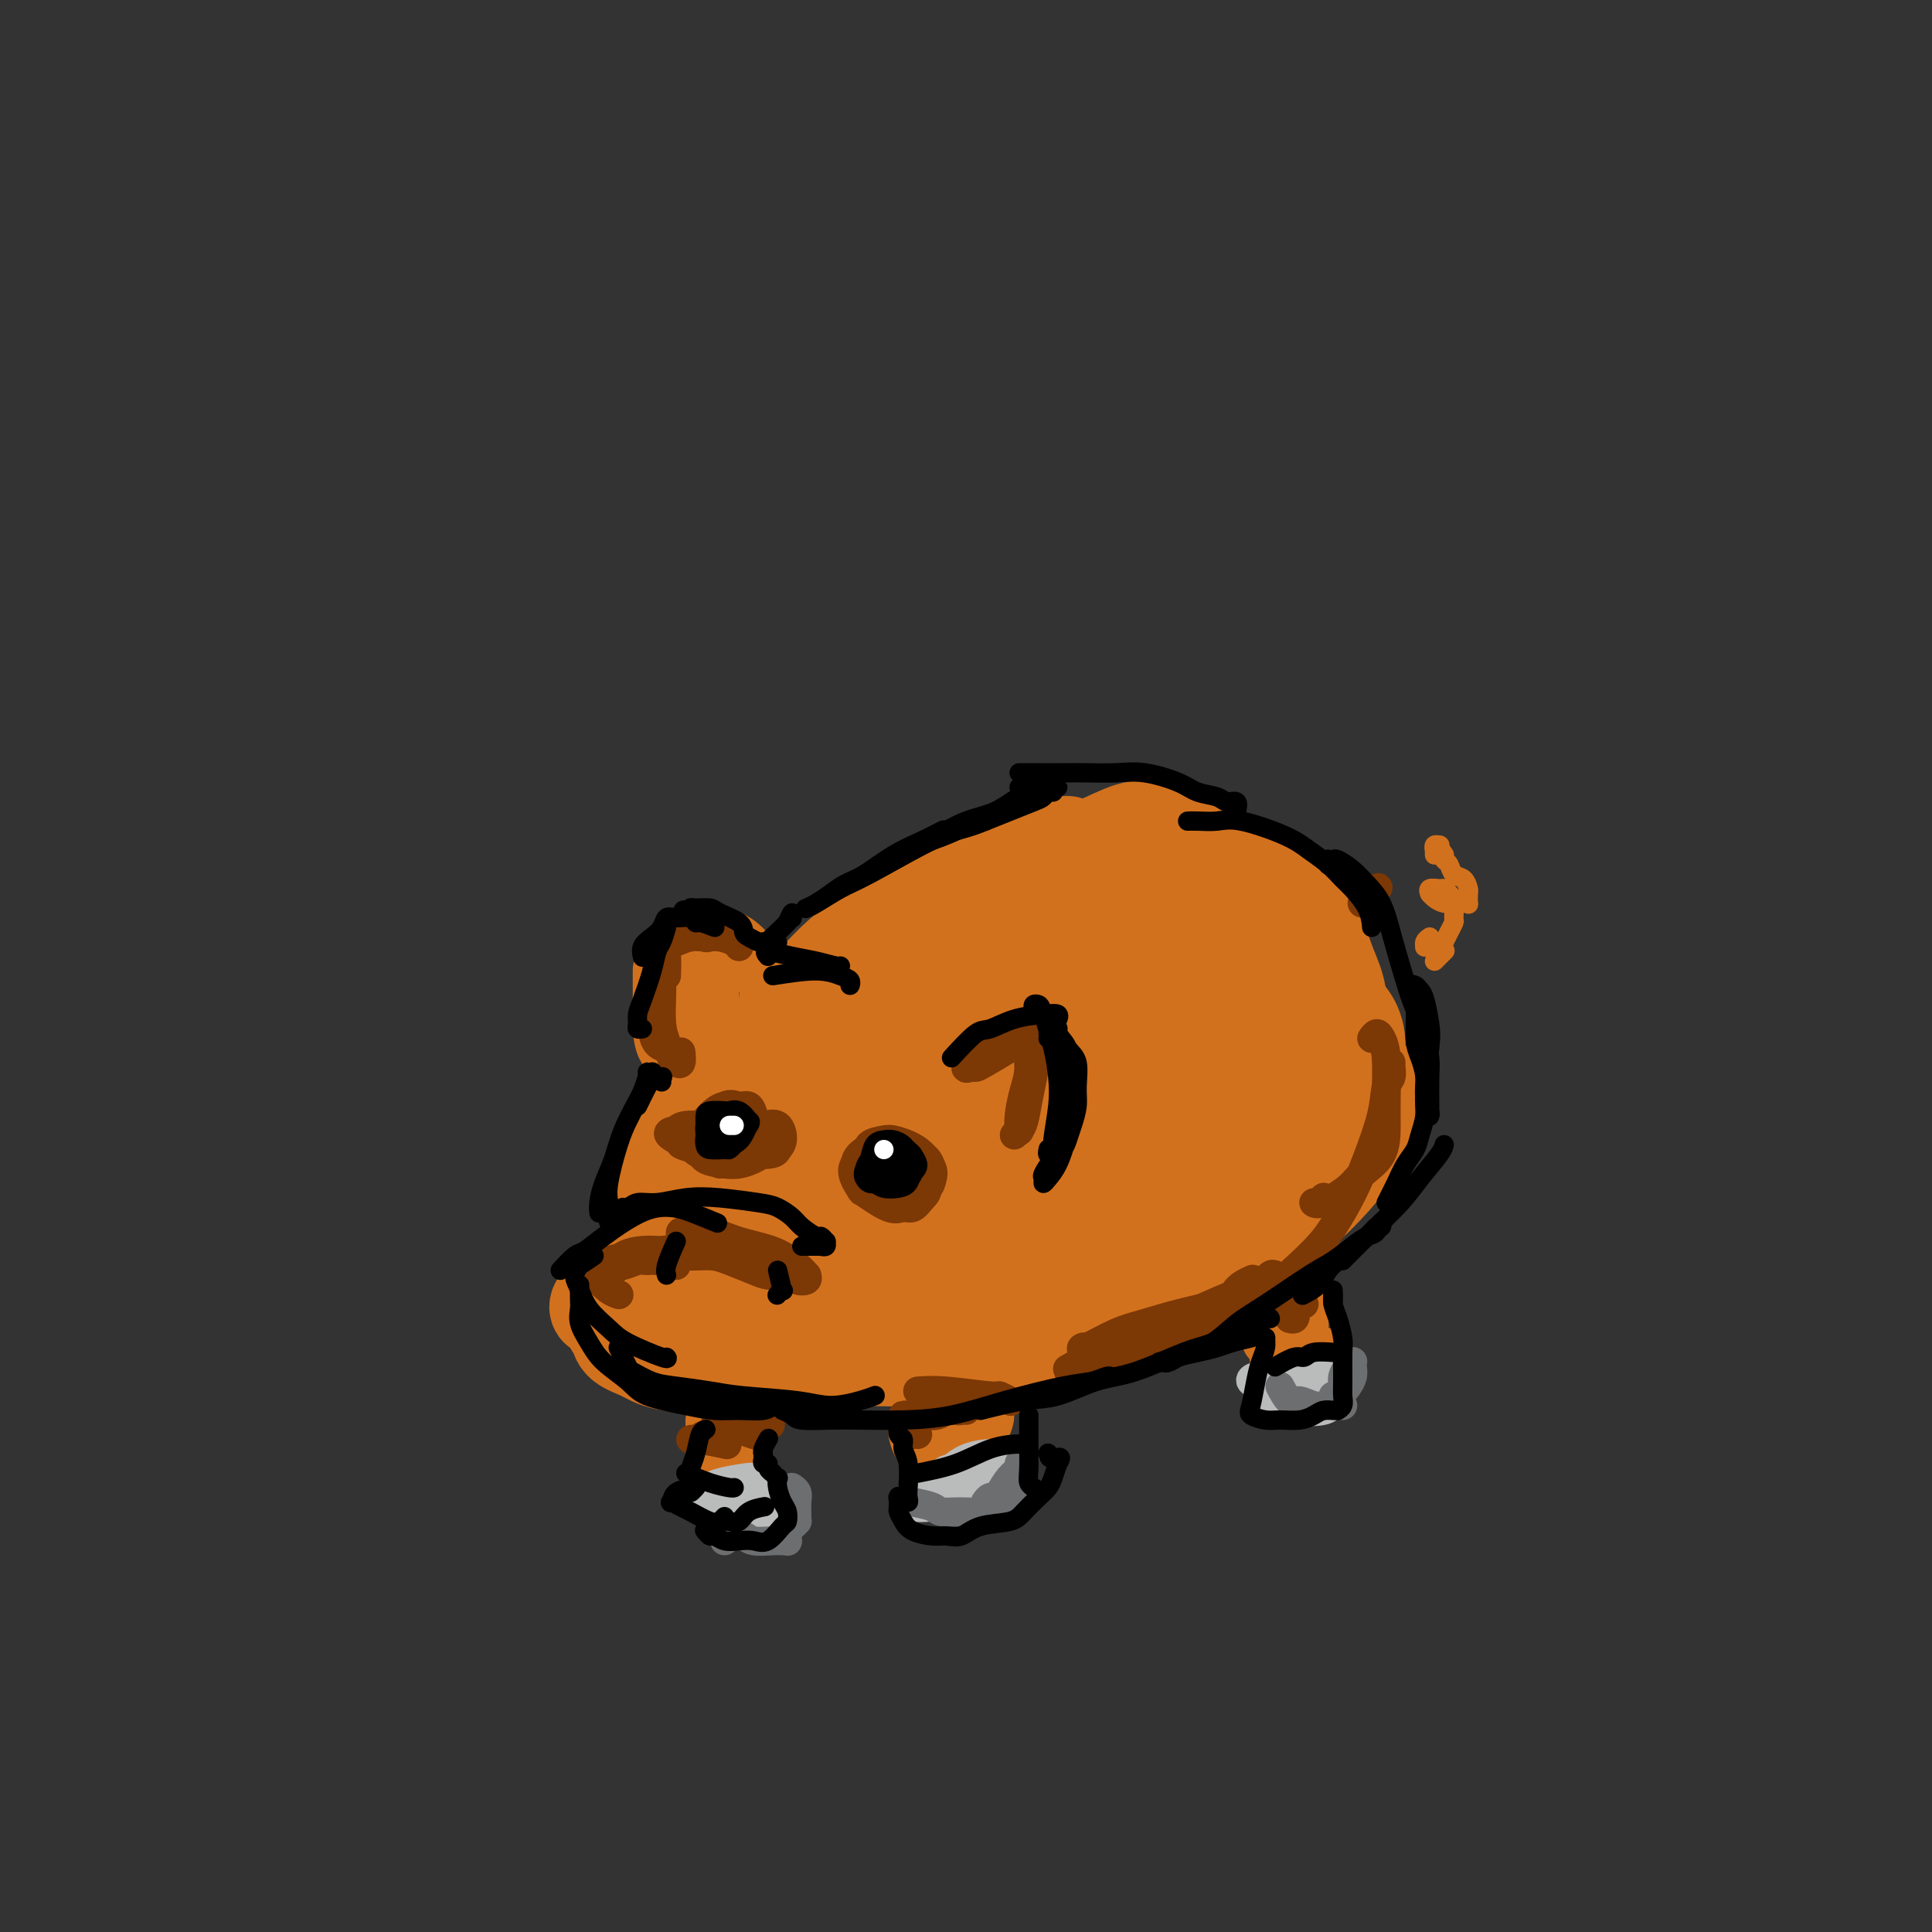 <svg viewBox='0 0 400 400' version='1.1' xmlns='http://www.w3.org/2000/svg' xmlns:xlink='http://www.w3.org/1999/xlink'><rect x="0" y="0" width="400" height="400" fill="#333333" stroke="none"/><g fill='none' stroke='rgb(210,113,29)' stroke-width='20' stroke-linecap='round' stroke-linejoin='round'><path d='M211,218c-1.441,-0.410 -2.883,-0.821 -5,-1c-2.117,-0.179 -4.910,-0.127 -6,0c-1.090,0.127 -0.476,0.329 -3,1c-2.524,0.671 -8.187,1.811 -12,3c-3.813,1.189 -5.775,2.427 -8,4c-2.225,1.573 -4.713,3.480 -7,5c-2.287,1.520 -4.372,2.651 -6,5c-1.628,2.349 -2.798,5.916 -3,8c-0.202,2.084 0.564,2.686 2,4c1.436,1.314 3.543,3.340 6,5c2.457,1.660 5.264,2.954 8,4c2.736,1.046 5.399,1.845 11,2c5.601,0.155 14.138,-0.335 20,-1c5.862,-0.665 9.048,-1.506 13,-3c3.952,-1.494 8.671,-3.641 12,-5c3.329,-1.359 5.268,-1.931 8,-4c2.732,-2.069 6.256,-5.637 8,-8c1.744,-2.363 1.708,-3.522 2,-5c0.292,-1.478 0.913,-3.276 1,-5c0.087,-1.724 -0.361,-3.376 -1,-5c-0.639,-1.624 -1.469,-3.222 -3,-5c-1.531,-1.778 -3.764,-3.736 -6,-5c-2.236,-1.264 -4.476,-1.834 -7,-2c-2.524,-0.166 -5.332,0.070 -8,0c-2.668,-0.070 -5.198,-0.448 -10,0c-4.802,0.448 -11.878,1.723 -17,3c-5.122,1.277 -8.290,2.558 -12,4c-3.710,1.442 -7.964,3.046 -12,5c-4.036,1.954 -7.856,4.257 -11,6c-3.144,1.743 -5.613,2.927 -8,5c-2.387,2.073 -4.694,5.037 -7,8'/><path d='M150,241c-4.259,4.073 -1.906,4.756 -1,6c0.906,1.244 0.367,3.049 1,5c0.633,1.951 2.439,4.048 6,6c3.561,1.952 8.876,3.759 13,5c4.124,1.241 7.057,1.915 11,2c3.943,0.085 8.896,-0.420 14,-1c5.104,-0.580 10.357,-1.234 15,-2c4.643,-0.766 8.674,-1.645 14,-4c5.326,-2.355 11.947,-6.187 16,-9c4.053,-2.813 5.537,-4.607 7,-7c1.463,-2.393 2.905,-5.385 4,-8c1.095,-2.615 1.844,-4.853 2,-9c0.156,-4.147 -0.281,-10.203 -1,-14c-0.719,-3.797 -1.720,-5.334 -3,-7c-1.280,-1.666 -2.839,-3.461 -5,-5c-2.161,-1.539 -4.923,-2.822 -7,-4c-2.077,-1.178 -3.467,-2.251 -7,-3c-3.533,-0.749 -9.209,-1.176 -14,-1c-4.791,0.176 -8.699,0.953 -13,2c-4.301,1.047 -8.997,2.365 -13,4c-4.003,1.635 -7.313,3.587 -13,7c-5.687,3.413 -13.749,8.287 -19,12c-5.251,3.713 -7.690,6.266 -10,9c-2.310,2.734 -4.492,5.649 -6,9c-1.508,3.351 -2.343,7.138 -3,10c-0.657,2.862 -1.136,4.799 0,8c1.136,3.201 3.887,7.664 7,10c3.113,2.336 6.587,2.544 10,3c3.413,0.456 6.765,1.161 11,1c4.235,-0.161 9.353,-1.189 12,-2c2.647,-0.811 2.824,-1.406 3,-2'/><path d='M181,262c4.333,-0.500 2.167,-0.250 0,0'/><path d='M229,187c0.842,-0.087 1.684,-0.174 5,1c3.316,1.174 9.107,3.608 13,6c3.893,2.392 5.890,4.741 8,7c2.110,2.259 4.335,4.428 6,8c1.665,3.572 2.772,8.547 3,12c0.228,3.453 -0.422,5.384 -1,7c-0.578,1.616 -1.083,2.918 -2,4c-0.917,1.082 -2.247,1.945 -3,2c-0.753,0.055 -0.929,-0.699 -1,-1c-0.071,-0.301 -0.035,-0.151 0,0'/><path d='M249,195c-0.356,-1.699 -0.712,-3.398 -1,-4c-0.288,-0.602 -0.509,-0.109 0,0c0.509,0.109 1.749,-0.168 3,0c1.251,0.168 2.512,0.781 4,2c1.488,1.219 3.202,3.045 5,5c1.798,1.955 3.680,4.040 5,8c1.320,3.960 2.078,9.796 2,14c-0.078,4.204 -0.991,6.776 -2,9c-1.009,2.224 -2.113,4.102 -4,6c-1.887,1.898 -4.557,3.818 -6,5c-1.443,1.182 -1.658,1.626 -2,1c-0.342,-0.626 -0.812,-2.322 -1,-3c-0.188,-0.678 -0.094,-0.339 0,0'/><path d='M234,182c-1.740,-0.913 -3.480,-1.827 -5,-2c-1.520,-0.173 -2.818,0.393 -4,1c-1.182,0.607 -2.246,1.255 -6,3c-3.754,1.745 -10.196,4.586 -15,7c-4.804,2.414 -7.970,4.400 -12,7c-4.030,2.600 -8.925,5.814 -13,9c-4.075,3.186 -7.331,6.343 -12,11c-4.669,4.657 -10.750,10.813 -14,14c-3.250,3.187 -3.669,3.404 -4,4c-0.331,0.596 -0.573,1.572 0,2c0.573,0.428 1.962,0.307 3,0c1.038,-0.307 1.725,-0.802 2,-1c0.275,-0.198 0.137,-0.099 0,0'/><path d='M185,207c1.352,-2.190 2.704,-4.381 4,-6c1.296,-1.619 2.535,-2.667 3,-4c0.465,-1.333 0.156,-2.951 0,-4c-0.156,-1.049 -0.158,-1.528 -1,-2c-0.842,-0.472 -2.524,-0.938 -4,-1c-1.476,-0.062 -2.745,0.281 -4,1c-1.255,0.719 -2.496,1.815 -4,3c-1.504,1.185 -3.271,2.459 -5,4c-1.729,1.541 -3.418,3.348 -5,5c-1.582,1.652 -3.055,3.149 -6,7c-2.945,3.851 -7.361,10.055 -10,14c-2.639,3.945 -3.502,5.631 -5,8c-1.498,2.369 -3.629,5.421 -5,8c-1.371,2.579 -1.980,4.683 -3,8c-1.020,3.317 -2.452,7.845 -3,10c-0.548,2.155 -0.213,1.936 0,3c0.213,1.064 0.303,3.412 1,5c0.697,1.588 2.002,2.416 3,3c0.998,0.584 1.691,0.925 4,1c2.309,0.075 6.235,-0.114 9,0c2.765,0.114 4.371,0.531 7,0c2.629,-0.531 6.282,-2.011 9,-3c2.718,-0.989 4.500,-1.489 9,-3c4.500,-1.511 11.716,-4.033 17,-6c5.284,-1.967 8.635,-3.377 12,-5c3.365,-1.623 6.743,-3.458 10,-5c3.257,-1.542 6.392,-2.792 9,-4c2.608,-1.208 4.689,-2.375 7,-3c2.311,-0.625 4.853,-0.707 6,-1c1.147,-0.293 0.899,-0.798 1,-1c0.101,-0.202 0.550,-0.101 1,0'/><path d='M242,239c12.143,-4.798 2.000,-1.292 -2,0c-4.000,1.292 -1.857,0.369 -1,0c0.857,-0.369 0.429,-0.185 0,0'/><path d='M169,250c-2.337,0.782 -4.675,1.563 -6,2c-1.325,0.437 -1.638,0.529 -2,1c-0.362,0.471 -0.774,1.320 -1,2c-0.226,0.680 -0.266,1.191 0,2c0.266,0.809 0.839,1.916 2,3c1.161,1.084 2.912,2.144 5,3c2.088,0.856 4.515,1.506 7,2c2.485,0.494 5.030,0.830 10,1c4.970,0.170 12.366,0.173 18,0c5.634,-0.173 9.507,-0.522 14,-1c4.493,-0.478 9.604,-1.086 14,-2c4.396,-0.914 8.075,-2.134 11,-3c2.925,-0.866 5.096,-1.377 8,-3c2.904,-1.623 6.543,-4.357 9,-6c2.457,-1.643 3.733,-2.195 5,-3c1.267,-0.805 2.524,-1.862 4,-3c1.476,-1.138 3.170,-2.357 4,-3c0.830,-0.643 0.794,-0.710 1,-1c0.206,-0.290 0.653,-0.803 1,-1c0.347,-0.197 0.592,-0.078 0,0c-0.592,0.078 -2.023,0.117 -3,0c-0.977,-0.117 -1.500,-0.389 -3,0c-1.500,0.389 -3.977,1.438 -6,2c-2.023,0.562 -3.593,0.636 -5,1c-1.407,0.364 -2.651,1.017 -6,2c-3.349,0.983 -8.802,2.297 -11,3c-2.198,0.703 -1.142,0.796 -4,2c-2.858,1.204 -9.632,3.519 -14,5c-4.368,1.481 -6.330,2.130 -9,3c-2.670,0.870 -6.049,1.963 -9,3c-2.951,1.037 -5.476,2.019 -8,3'/><path d='M195,264c-13.605,4.510 -8.617,3.786 -7,4c1.617,0.214 -0.136,1.366 -1,2c-0.864,0.634 -0.840,0.750 1,1c1.840,0.250 5.497,0.633 7,1c1.503,0.367 0.852,0.717 4,0c3.148,-0.717 10.096,-2.501 15,-4c4.904,-1.499 7.766,-2.712 11,-4c3.234,-1.288 6.841,-2.651 10,-4c3.159,-1.349 5.870,-2.684 10,-5c4.130,-2.316 9.678,-5.612 13,-8c3.322,-2.388 4.417,-3.868 6,-5c1.583,-1.132 3.654,-1.915 6,-4c2.346,-2.085 4.967,-5.471 6,-7c1.033,-1.529 0.479,-1.201 1,-3c0.521,-1.799 2.117,-5.724 3,-8c0.883,-2.276 1.054,-2.903 1,-4c-0.054,-1.097 -0.331,-2.663 -1,-4c-0.669,-1.337 -1.730,-2.445 -3,-4c-1.270,-1.555 -2.750,-3.557 -4,-5c-1.250,-1.443 -2.271,-2.328 -3,-3c-0.729,-0.672 -1.166,-1.133 -2,-2c-0.834,-0.867 -2.066,-2.142 -3,-3c-0.934,-0.858 -1.570,-1.299 -2,-2c-0.430,-0.701 -0.654,-1.660 -1,-2c-0.346,-0.340 -0.815,-0.059 -1,0c-0.185,0.059 -0.086,-0.105 0,0c0.086,0.105 0.158,0.478 0,1c-0.158,0.522 -0.548,1.191 0,3c0.548,1.809 2.032,4.756 3,7c0.968,2.244 1.419,3.784 2,6c0.581,2.216 1.290,5.108 2,8'/><path d='M268,216c1.636,4.959 2.227,4.855 3,7c0.773,2.145 1.727,6.538 2,9c0.273,2.462 -0.134,2.994 0,4c0.134,1.006 0.810,2.488 1,3c0.190,0.512 -0.107,0.054 0,0c0.107,-0.054 0.617,0.294 1,-1c0.383,-1.294 0.640,-4.231 1,-6c0.360,-1.769 0.822,-2.370 1,-5c0.178,-2.630 0.071,-7.290 0,-10c-0.071,-2.710 -0.106,-3.470 0,-5c0.106,-1.530 0.352,-3.828 0,-6c-0.352,-2.172 -1.301,-4.217 -2,-6c-0.699,-1.783 -1.149,-3.304 -2,-5c-0.851,-1.696 -2.103,-3.567 -3,-5c-0.897,-1.433 -1.440,-2.429 -3,-4c-1.560,-1.571 -4.136,-3.716 -6,-5c-1.864,-1.284 -3.016,-1.706 -4,-2c-0.984,-0.294 -1.800,-0.460 -3,-1c-1.200,-0.540 -2.786,-1.454 -4,-2c-1.214,-0.546 -2.058,-0.723 -3,-1c-0.942,-0.277 -1.984,-0.653 -3,-1c-1.016,-0.347 -2.008,-0.665 -3,-1c-0.992,-0.335 -1.984,-0.686 -3,-1c-1.016,-0.314 -2.054,-0.590 -4,0c-1.946,0.590 -4.799,2.045 -7,3c-2.201,0.955 -3.750,1.409 -5,2c-1.250,0.591 -2.202,1.319 -4,2c-1.798,0.681 -4.441,1.317 -6,2c-1.559,0.683 -2.035,1.415 -3,2c-0.965,0.585 -2.419,1.024 -4,2c-1.581,0.976 -3.291,2.488 -5,4'/><path d='M200,189c-7.226,4.179 -8.290,6.125 -9,7c-0.710,0.875 -1.066,0.679 -2,2c-0.934,1.321 -2.446,4.158 -3,6c-0.554,1.842 -0.149,2.688 0,3c0.149,0.312 0.043,0.089 0,0c-0.043,-0.089 -0.021,-0.045 0,0'/><path d='M219,178c0.915,-1.276 1.830,-2.552 2,-3c0.170,-0.448 -0.407,-0.068 -1,0c-0.593,0.068 -1.204,-0.177 -2,0c-0.796,0.177 -1.778,0.777 -3,1c-1.222,0.223 -2.685,0.069 -5,1c-2.315,0.931 -5.483,2.949 -8,4c-2.517,1.051 -4.384,1.136 -8,3c-3.616,1.864 -8.980,5.505 -11,7c-2.020,1.495 -0.697,0.842 -3,3c-2.303,2.158 -8.233,7.128 -12,11c-3.767,3.872 -5.371,6.647 -8,10c-2.629,3.353 -6.284,7.284 -9,11c-2.716,3.716 -4.492,7.216 -7,12c-2.508,4.784 -5.748,10.850 -7,15c-1.252,4.150 -0.518,6.383 0,9c0.518,2.617 0.819,5.617 2,8c1.181,2.383 3.242,4.150 5,6c1.758,1.850 3.212,3.784 6,5c2.788,1.216 6.908,1.714 10,2c3.092,0.286 5.156,0.360 7,0c1.844,-0.360 3.469,-1.156 7,-3c3.531,-1.844 8.967,-4.737 13,-7c4.033,-2.263 6.664,-3.895 10,-6c3.336,-2.105 7.377,-4.681 11,-7c3.623,-2.319 6.830,-4.380 10,-7c3.170,-2.620 6.305,-5.799 9,-8c2.695,-2.201 4.949,-3.425 8,-6c3.051,-2.575 6.898,-6.501 9,-9c2.102,-2.499 2.458,-3.571 3,-5c0.542,-1.429 1.271,-3.214 2,-5'/><path d='M249,220c0.741,-2.420 0.095,-3.471 0,-5c-0.095,-1.529 0.362,-3.536 0,-5c-0.362,-1.464 -1.541,-2.385 -3,-3c-1.459,-0.615 -3.197,-0.924 -5,-1c-1.803,-0.076 -3.669,0.080 -5,0c-1.331,-0.080 -2.126,-0.397 -5,0c-2.874,0.397 -7.827,1.509 -11,2c-3.173,0.491 -4.564,0.362 -7,1c-2.436,0.638 -5.915,2.043 -9,3c-3.085,0.957 -5.777,1.465 -10,3c-4.223,1.535 -9.979,4.097 -14,6c-4.021,1.903 -6.307,3.148 -9,5c-2.693,1.852 -5.793,4.310 -8,6c-2.207,1.690 -3.522,2.611 -5,4c-1.478,1.389 -3.118,3.247 -4,6c-0.882,2.753 -1.004,6.401 -1,9c0.004,2.599 0.134,4.149 1,6c0.866,1.851 2.466,4.002 4,6c1.534,1.998 3.000,3.841 6,6c3.000,2.159 7.535,4.632 11,6c3.465,1.368 5.861,1.632 9,2c3.139,0.368 7.022,0.842 11,1c3.978,0.158 8.050,0.002 12,0c3.950,-0.002 7.777,0.150 13,-1c5.223,-1.150 11.843,-3.602 16,-5c4.157,-1.398 5.853,-1.743 8,-3c2.147,-1.257 4.747,-3.428 7,-5c2.253,-1.572 4.161,-2.545 6,-5c1.839,-2.455 3.611,-6.392 5,-9c1.389,-2.608 2.397,-3.888 3,-6c0.603,-2.112 0.802,-5.056 1,-8'/><path d='M266,236c1.404,-4.882 0.414,-5.587 0,-7c-0.414,-1.413 -0.254,-3.534 -1,-6c-0.746,-2.466 -2.399,-5.277 -4,-7c-1.601,-1.723 -3.149,-2.356 -5,-3c-1.851,-0.644 -4.004,-1.297 -6,-2c-1.996,-0.703 -3.836,-1.454 -7,-2c-3.164,-0.546 -7.651,-0.885 -11,-1c-3.349,-0.115 -5.559,-0.005 -8,0c-2.441,0.005 -5.112,-0.095 -8,0c-2.888,0.095 -5.993,0.384 -9,1c-3.007,0.616 -5.917,1.560 -10,3c-4.083,1.440 -9.338,3.374 -13,5c-3.662,1.626 -5.731,2.942 -8,5c-2.269,2.058 -4.738,4.859 -7,7c-2.262,2.141 -4.317,3.621 -7,7c-2.683,3.379 -5.994,8.656 -8,12c-2.006,3.344 -2.707,4.754 -3,7c-0.293,2.246 -0.178,5.330 0,8c0.178,2.670 0.419,4.928 1,7c0.581,2.072 1.500,3.958 4,6c2.500,2.042 6.580,4.241 10,5c3.420,0.759 6.181,0.077 10,0c3.819,-0.077 8.696,0.451 13,0c4.304,-0.451 8.036,-1.880 15,-4c6.964,-2.120 17.161,-4.931 24,-7c6.839,-2.069 10.321,-3.396 14,-5c3.679,-1.604 7.555,-3.485 11,-5c3.445,-1.515 6.460,-2.664 9,-4c2.540,-1.336 4.607,-2.860 7,-5c2.393,-2.140 5.112,-4.897 7,-7c1.888,-2.103 2.944,-3.551 4,-5'/><path d='M280,239c3.347,-3.596 2.713,-4.087 3,-5c0.287,-0.913 1.494,-2.247 2,-4c0.506,-1.753 0.311,-3.925 0,-5c-0.311,-1.075 -0.736,-1.054 -2,-2c-1.264,-0.946 -3.365,-2.860 -5,-4c-1.635,-1.140 -2.802,-1.506 -4,-2c-1.198,-0.494 -2.425,-1.117 -4,-2c-1.575,-0.883 -3.498,-2.026 -5,-3c-1.502,-0.974 -2.583,-1.778 -4,-2c-1.417,-0.222 -3.170,0.140 -5,0c-1.830,-0.140 -3.736,-0.781 -7,-1c-3.264,-0.219 -7.885,-0.017 -11,0c-3.115,0.017 -4.724,-0.152 -7,0c-2.276,0.152 -5.219,0.626 -8,1c-2.781,0.374 -5.401,0.648 -8,1c-2.599,0.352 -5.179,0.783 -9,2c-3.821,1.217 -8.884,3.221 -12,5c-3.116,1.779 -4.286,3.333 -6,5c-1.714,1.667 -3.971,3.449 -6,5c-2.029,1.551 -3.830,2.873 -5,5c-1.170,2.127 -1.710,5.060 -2,7c-0.290,1.940 -0.330,2.889 0,4c0.330,1.111 1.030,2.385 2,3c0.970,0.615 2.211,0.573 3,1c0.789,0.427 1.126,1.324 3,1c1.874,-0.324 5.286,-1.868 8,-3c2.714,-1.132 4.730,-1.853 7,-3c2.270,-1.147 4.794,-2.720 7,-4c2.206,-1.280 4.094,-2.268 7,-4c2.906,-1.732 6.830,-4.209 9,-6c2.170,-1.791 2.585,-2.895 3,-4'/><path d='M224,225c5.749,-3.808 3.623,-2.830 3,-3c-0.623,-0.170 0.259,-1.490 0,-2c-0.259,-0.510 -1.658,-0.209 -3,0c-1.342,0.209 -2.628,0.328 -5,1c-2.372,0.672 -5.830,1.899 -9,3c-3.170,1.101 -6.050,2.077 -9,3c-2.950,0.923 -5.968,1.791 -10,4c-4.032,2.209 -9.077,5.757 -12,8c-2.923,2.243 -3.724,3.181 -4,4c-0.276,0.819 -0.028,1.520 1,2c1.028,0.480 2.836,0.740 5,1c2.164,0.260 4.683,0.521 10,-1c5.317,-1.521 13.431,-4.825 19,-7c5.569,-2.175 8.591,-3.220 12,-5c3.409,-1.780 7.204,-4.293 10,-6c2.796,-1.707 4.593,-2.607 6,-4c1.407,-1.393 2.424,-3.279 3,-4c0.576,-0.721 0.711,-0.276 -1,0c-1.711,0.276 -5.268,0.382 -9,1c-3.732,0.618 -7.639,1.747 -11,3c-3.361,1.253 -6.177,2.631 -11,5c-4.823,2.369 -11.654,5.728 -16,8c-4.346,2.272 -6.209,3.458 -8,5c-1.791,1.542 -3.512,3.440 -5,5c-1.488,1.560 -2.744,2.782 -4,5c-1.256,2.218 -2.513,5.433 -3,7c-0.487,1.567 -0.205,1.486 -1,2c-0.795,0.514 -2.667,1.622 -4,2c-1.333,0.378 -2.128,0.025 -3,0c-0.872,-0.025 -1.821,0.279 -3,0c-1.179,-0.279 -2.590,-1.139 -4,-2'/><path d='M158,260c-2.131,-0.729 -2.457,-1.552 -3,-2c-0.543,-0.448 -1.302,-0.521 -2,-1c-0.698,-0.479 -1.333,-1.363 -2,-2c-0.667,-0.637 -1.365,-1.028 -2,-1c-0.635,0.028 -1.206,0.476 -2,1c-0.794,0.524 -1.812,1.124 -3,2c-1.188,0.876 -2.546,2.027 -4,3c-1.454,0.973 -3.004,1.767 -5,3c-1.996,1.233 -4.439,2.903 -6,4c-1.561,1.097 -2.239,1.621 -3,2c-0.761,0.379 -1.606,0.614 -2,1c-0.394,0.386 -0.339,0.922 0,1c0.339,0.078 0.962,-0.301 2,-1c1.038,-0.699 2.492,-1.717 4,-3c1.508,-1.283 3.070,-2.830 5,-4c1.930,-1.170 4.227,-1.964 6,-3c1.773,-1.036 3.021,-2.314 4,-3c0.979,-0.686 1.689,-0.781 2,-1c0.311,-0.219 0.225,-0.564 0,-1c-0.225,-0.436 -0.588,-0.963 -1,-1c-0.412,-0.037 -0.873,0.417 -2,1c-1.127,0.583 -2.920,1.295 -4,2c-1.080,0.705 -1.449,1.405 -2,2c-0.551,0.595 -1.285,1.087 -2,2c-0.715,0.913 -1.410,2.247 -2,3c-0.590,0.753 -1.073,0.923 -2,2c-0.927,1.077 -2.298,3.059 -3,4c-0.702,0.941 -0.735,0.840 -1,1c-0.265,0.160 -0.764,0.582 -1,1c-0.236,0.418 -0.210,0.834 0,1c0.210,0.166 0.605,0.083 1,0'/><path d='M128,273c-2.345,2.850 -0.208,0.974 1,0c1.208,-0.974 1.487,-1.044 2,-1c0.513,0.044 1.260,0.204 2,0c0.740,-0.204 1.475,-0.772 2,-1c0.525,-0.228 0.842,-0.114 1,0c0.158,0.114 0.159,0.230 0,0c-0.159,-0.230 -0.476,-0.806 -1,-1c-0.524,-0.194 -1.255,-0.005 -2,0c-0.745,0.005 -1.506,-0.175 -2,0c-0.494,0.175 -0.723,0.704 -1,1c-0.277,0.296 -0.603,0.359 -1,1c-0.397,0.641 -0.864,1.860 -1,3c-0.136,1.140 0.059,2.200 1,3c0.941,0.800 2.626,1.339 4,2c1.374,0.661 2.435,1.445 5,2c2.565,0.555 6.632,0.882 9,1c2.368,0.118 3.035,0.029 4,0c0.965,-0.029 2.226,0.003 3,0c0.774,-0.003 1.061,-0.043 1,0c-0.061,0.043 -0.470,0.167 -1,0c-0.530,-0.167 -1.182,-0.625 -2,-1c-0.818,-0.375 -1.803,-0.666 -3,-1c-1.197,-0.334 -2.608,-0.712 -4,-1c-1.392,-0.288 -2.765,-0.487 -4,-1c-1.235,-0.513 -2.331,-1.342 -3,-2c-0.669,-0.658 -0.911,-1.145 -1,-2c-0.089,-0.855 -0.024,-2.076 0,-3c0.024,-0.924 0.007,-1.550 0,-2c-0.007,-0.450 -0.003,-0.725 0,-1'/><path d='M137,269c-0.106,-1.472 0.130,-1.152 0,-1c-0.130,0.152 -0.624,0.138 -1,0c-0.376,-0.138 -0.633,-0.398 -1,0c-0.367,0.398 -0.842,1.454 -1,2c-0.158,0.546 0.002,0.581 0,1c-0.002,0.419 -0.164,1.223 0,2c0.164,0.777 0.655,1.526 1,2c0.345,0.474 0.545,0.673 2,1c1.455,0.327 4.166,0.781 6,1c1.834,0.219 2.790,0.202 4,0c1.210,-0.202 2.675,-0.590 4,-1c1.325,-0.410 2.511,-0.841 4,-1c1.489,-0.159 3.283,-0.045 4,0c0.717,0.045 0.359,0.023 0,0'/></g>
<g fill='none' stroke='rgb(210,113,29)' stroke-width='12' stroke-linecap='round' stroke-linejoin='round'><path d='M270,259c-0.415,1.893 -0.829,3.786 -1,5c-0.171,1.214 -0.097,1.748 0,2c0.097,0.252 0.219,0.222 0,1c-0.219,0.778 -0.777,2.365 -1,3c-0.223,0.635 -0.112,0.317 0,0'/><path d='M269,266c-0.431,1.487 -0.862,2.974 -1,4c-0.138,1.026 0.015,1.592 0,2c-0.015,0.408 -0.200,0.659 0,1c0.200,0.341 0.786,0.772 1,1c0.214,0.228 0.058,0.254 0,0c-0.058,-0.254 -0.016,-0.787 0,-1c0.016,-0.213 0.008,-0.107 0,0'/><path d='M268,273c-1.726,1.684 -3.452,3.368 -4,4c-0.548,0.632 0.083,0.212 0,0c-0.083,-0.212 -0.881,-0.214 -1,0c-0.119,0.214 0.441,0.646 1,1c0.559,0.354 1.117,0.631 2,1c0.883,0.369 2.092,0.831 3,1c0.908,0.169 1.514,0.046 2,0c0.486,-0.046 0.853,-0.013 1,0c0.147,0.013 0.073,0.007 0,0'/><path d='M269,280c-1.699,0.363 -3.397,0.726 -4,1c-0.603,0.274 -0.109,0.459 0,0c0.109,-0.459 -0.165,-1.564 0,-2c0.165,-0.436 0.770,-0.204 1,-1c0.230,-0.796 0.086,-2.619 0,-4c-0.086,-1.381 -0.114,-2.320 0,-3c0.114,-0.680 0.370,-1.101 0,-2c-0.370,-0.899 -1.367,-2.276 -2,-3c-0.633,-0.724 -0.903,-0.794 -1,-1c-0.097,-0.206 -0.022,-0.548 0,-1c0.022,-0.452 -0.009,-1.013 0,-1c0.009,0.013 0.059,0.601 0,1c-0.059,0.399 -0.226,0.610 0,1c0.226,0.390 0.845,0.961 1,2c0.155,1.039 -0.155,2.547 0,4c0.155,1.453 0.773,2.851 1,4c0.227,1.149 0.061,2.048 0,3c-0.061,0.952 -0.017,1.958 0,2c0.017,0.042 0.005,-0.879 0,-1c-0.005,-0.121 -0.005,0.560 0,0c0.005,-0.560 0.015,-2.360 0,-3c-0.015,-0.640 -0.057,-0.119 0,-1c0.057,-0.881 0.211,-3.164 0,-4c-0.211,-0.836 -0.788,-0.225 -1,0c-0.212,0.225 -0.061,0.064 0,0c0.061,-0.064 0.030,-0.032 0,0'/><path d='M191,286c0.108,1.703 0.217,3.406 0,5c-0.217,1.594 -0.758,3.079 -1,4c-0.242,0.921 -0.184,1.276 0,2c0.184,0.724 0.494,1.815 1,2c0.506,0.185 1.208,-0.538 2,-1c0.792,-0.462 1.675,-0.663 2,-1c0.325,-0.337 0.093,-0.811 0,-1c-0.093,-0.189 -0.046,-0.095 0,0'/><path d='M197,289c0.117,0.265 0.233,0.530 0,1c-0.233,0.470 -0.817,1.146 -1,2c-0.183,0.854 0.035,1.887 0,3c-0.035,1.113 -0.322,2.307 0,3c0.322,0.693 1.254,0.883 2,1c0.746,0.117 1.307,0.159 2,0c0.693,-0.159 1.518,-0.519 2,-1c0.482,-0.481 0.621,-1.081 1,-2c0.379,-0.919 1.000,-2.156 1,-3c0.000,-0.844 -0.619,-1.295 -1,-2c-0.381,-0.705 -0.524,-1.664 -1,-2c-0.476,-0.336 -1.284,-0.049 -2,0c-0.716,0.049 -1.340,-0.139 -2,0c-0.660,0.139 -1.356,0.604 -2,1c-0.644,0.396 -1.234,0.724 -2,2c-0.766,1.276 -1.706,3.500 -2,5c-0.294,1.500 0.057,2.278 0,3c-0.057,0.722 -0.523,1.390 0,2c0.523,0.610 2.035,1.162 3,1c0.965,-0.162 1.384,-1.039 2,-2c0.616,-0.961 1.430,-2.006 2,-3c0.570,-0.994 0.897,-1.936 1,-3c0.103,-1.064 -0.017,-2.250 0,-3c0.017,-0.750 0.170,-1.065 0,-2c-0.170,-0.935 -0.664,-2.491 -1,-3c-0.336,-0.509 -0.513,0.028 -1,0c-0.487,-0.028 -1.285,-0.623 -2,0c-0.715,0.623 -1.347,2.464 -2,4c-0.653,1.536 -1.326,2.768 -2,4'/><path d='M192,295c-1.071,1.800 -0.248,2.300 0,3c0.248,0.700 -0.078,1.600 0,2c0.078,0.400 0.559,0.300 1,0c0.441,-0.300 0.840,-0.800 1,-1c0.160,-0.200 0.080,-0.100 0,0'/><path d='M157,289c-1.268,1.517 -2.536,3.033 -3,4c-0.464,0.967 -0.124,1.383 0,2c0.124,0.617 0.033,1.435 0,2c-0.033,0.565 -0.010,0.876 0,1c0.010,0.124 0.005,0.062 0,0'/><path d='M150,293c-0.844,1.056 -1.689,2.112 -2,3c-0.311,0.888 -0.090,1.608 0,2c0.090,0.392 0.048,0.455 0,1c-0.048,0.545 -0.104,1.572 0,2c0.104,0.428 0.367,0.256 1,0c0.633,-0.256 1.634,-0.597 2,-1c0.366,-0.403 0.095,-0.867 0,-1c-0.095,-0.133 -0.014,0.066 0,0c0.014,-0.066 -0.038,-0.397 0,-1c0.038,-0.603 0.168,-1.479 0,-2c-0.168,-0.521 -0.633,-0.686 -1,-1c-0.367,-0.314 -0.635,-0.776 -1,-1c-0.365,-0.224 -0.828,-0.211 -1,0c-0.172,0.211 -0.053,0.618 0,2c0.053,1.382 0.042,3.739 0,5c-0.042,1.261 -0.113,1.426 0,2c0.113,0.574 0.409,1.559 1,2c0.591,0.441 1.475,0.340 2,0c0.525,-0.340 0.691,-0.919 1,-2c0.309,-1.081 0.762,-2.664 1,-4c0.238,-1.336 0.260,-2.424 0,-3c-0.260,-0.576 -0.802,-0.639 -1,-1c-0.198,-0.361 -0.053,-1.020 0,-1c0.053,0.020 0.015,0.720 0,1c-0.015,0.280 -0.008,0.140 0,0'/><path d='M159,207c0.077,-1.102 0.155,-2.204 0,-3c-0.155,-0.796 -0.542,-1.287 -1,-2c-0.458,-0.713 -0.988,-1.649 -2,-3c-1.012,-1.351 -2.506,-3.119 -4,-4c-1.494,-0.881 -2.989,-0.877 -4,-1c-1.011,-0.123 -1.539,-0.373 -2,0c-0.461,0.373 -0.855,1.370 -1,2c-0.145,0.630 -0.041,0.894 0,1c0.041,0.106 0.021,0.053 0,0'/><path d='M151,197c-1.284,-0.860 -2.568,-1.720 -3,-2c-0.432,-0.280 -0.011,0.019 0,1c0.011,0.981 -0.388,2.642 -1,4c-0.612,1.358 -1.439,2.411 -2,5c-0.561,2.589 -0.858,6.712 -1,9c-0.142,2.288 -0.128,2.740 0,3c0.128,0.260 0.372,0.326 1,0c0.628,-0.326 1.640,-1.046 2,-2c0.360,-0.954 0.068,-2.143 0,-4c-0.068,-1.857 0.087,-4.383 0,-6c-0.087,-1.617 -0.414,-2.326 -1,-3c-0.586,-0.674 -1.429,-1.314 -2,-2c-0.571,-0.686 -0.871,-1.420 -1,-2c-0.129,-0.580 -0.089,-1.007 0,-1c0.089,0.007 0.227,0.447 0,1c-0.227,0.553 -0.820,1.218 -1,3c-0.180,1.782 0.054,4.682 0,7c-0.054,2.318 -0.395,4.055 0,6c0.395,1.945 1.525,4.098 2,5c0.475,0.902 0.293,0.552 1,0c0.707,-0.552 2.302,-1.305 3,-2c0.698,-0.695 0.499,-1.331 0,-3c-0.499,-1.669 -1.297,-4.370 -2,-6c-0.703,-1.630 -1.309,-2.188 -2,-3c-0.691,-0.812 -1.467,-1.878 -2,-3c-0.533,-1.122 -0.823,-2.301 -1,-3c-0.177,-0.699 -0.240,-0.919 0,-1c0.240,-0.081 0.783,-0.023 1,0c0.217,0.023 0.109,0.012 0,0'/><path d='M142,198c-0.698,-2.529 0.556,-0.850 1,0c0.444,0.850 0.077,0.871 0,1c-0.077,0.129 0.134,0.366 0,1c-0.134,0.634 -0.615,1.665 -1,3c-0.385,1.335 -0.675,2.973 -1,5c-0.325,2.027 -0.686,4.442 -1,6c-0.314,1.558 -0.582,2.261 0,4c0.582,1.739 2.014,4.516 3,6c0.986,1.484 1.526,1.675 2,2c0.474,0.325 0.881,0.785 1,1c0.119,0.215 -0.051,0.184 0,0c0.051,-0.184 0.322,-0.523 0,-1c-0.322,-0.477 -1.239,-1.094 -2,-2c-0.761,-0.906 -1.367,-2.101 -2,-3c-0.633,-0.899 -1.294,-1.500 -2,-3c-0.706,-1.500 -1.457,-3.898 -2,-5c-0.543,-1.102 -0.878,-0.908 -1,-2c-0.122,-1.092 -0.033,-3.469 0,-5c0.033,-1.531 0.009,-2.217 0,-3c-0.009,-0.783 -0.002,-1.665 0,-2c0.002,-0.335 0.000,-0.124 0,0c-0.000,0.124 0.001,0.162 0,1c-0.001,0.838 -0.005,2.478 0,3c0.005,0.522 0.018,-0.073 0,1c-0.018,1.073 -0.068,3.815 0,6c0.068,2.185 0.255,3.812 1,5c0.745,1.188 2.047,1.935 3,3c0.953,1.065 1.558,2.447 2,3c0.442,0.553 0.721,0.276 1,0'/><path d='M144,223c1.167,1.833 0.583,0.917 0,0'/></g>
<g fill='none' stroke='rgb(186,187,187)' stroke-width='6' stroke-linecap='round' stroke-linejoin='round'><path d='M270,287c0.211,-0.000 0.422,-0.000 1,0c0.578,0.000 1.524,0.000 2,0c0.476,-0.000 0.482,-0.000 1,0c0.518,0.000 1.549,0.000 2,0c0.451,-0.000 0.322,-0.001 0,0c-0.322,0.001 -0.836,0.004 -1,0c-0.164,-0.004 0.023,-0.015 -1,0c-1.023,0.015 -3.256,0.057 -5,0c-1.744,-0.057 -2.998,-0.212 -4,0c-1.002,0.212 -1.751,0.789 -2,1c-0.249,0.211 0.004,0.054 0,0c-0.004,-0.054 -0.263,-0.004 0,0c0.263,0.004 1.048,-0.036 2,0c0.952,0.036 2.072,0.150 3,0c0.928,-0.150 1.665,-0.562 3,-1c1.335,-0.438 3.269,-0.902 4,-1c0.731,-0.098 0.260,0.170 0,0c-0.260,-0.170 -0.310,-0.778 -1,-1c-0.690,-0.222 -2.019,-0.057 -3,0c-0.981,0.057 -1.614,0.005 -3,0c-1.386,-0.005 -3.523,0.037 -5,0c-1.477,-0.037 -2.292,-0.154 -3,0c-0.708,0.154 -1.308,0.578 -1,1c0.308,0.422 1.525,0.841 2,1c0.475,0.159 0.207,0.056 2,0c1.793,-0.056 5.645,-0.067 8,0c2.355,0.067 3.211,0.210 4,0c0.789,-0.210 1.511,-0.774 2,-1c0.489,-0.226 0.744,-0.113 1,0'/><path d='M278,286c2.415,-0.237 -0.547,-1.328 -2,-2c-1.453,-0.672 -1.398,-0.923 -2,-1c-0.602,-0.077 -1.862,0.020 -3,0c-1.138,-0.020 -2.155,-0.156 -3,0c-0.845,0.156 -1.520,0.606 -2,1c-0.480,0.394 -0.767,0.733 -1,1c-0.233,0.267 -0.413,0.461 0,1c0.413,0.539 1.420,1.424 2,2c0.580,0.576 0.732,0.844 2,1c1.268,0.156 3.652,0.200 5,0c1.348,-0.200 1.662,-0.643 2,-1c0.338,-0.357 0.702,-0.628 1,-1c0.298,-0.372 0.532,-0.843 0,-1c-0.532,-0.157 -1.829,0.002 -3,0c-1.171,-0.002 -2.215,-0.165 -3,0c-0.785,0.165 -1.311,0.658 -2,1c-0.689,0.342 -1.542,0.533 -2,1c-0.458,0.467 -0.523,1.209 0,2c0.523,0.791 1.634,1.630 3,2c1.366,0.370 2.989,0.270 4,0c1.011,-0.270 1.412,-0.710 2,-1c0.588,-0.290 1.363,-0.429 1,-1c-0.363,-0.571 -1.863,-1.575 -3,-2c-1.137,-0.425 -1.913,-0.271 -3,0c-1.087,0.271 -2.487,0.660 -4,1c-1.513,0.340 -3.138,0.630 -4,1c-0.862,0.370 -0.961,0.820 -1,1c-0.039,0.180 -0.020,0.090 0,0'/><path d='M197,307c-1.365,1.153 -2.731,2.306 -3,3c-0.269,0.694 0.558,0.929 1,1c0.442,0.071 0.497,-0.023 1,0c0.503,0.023 1.453,0.164 3,0c1.547,-0.164 3.691,-0.632 5,-1c1.309,-0.368 1.783,-0.635 2,-1c0.217,-0.365 0.178,-0.827 0,-1c-0.178,-0.173 -0.496,-0.057 -2,0c-1.504,0.057 -4.193,0.057 -6,0c-1.807,-0.057 -2.732,-0.169 -4,0c-1.268,0.169 -2.879,0.620 -4,1c-1.121,0.380 -1.752,0.688 -2,1c-0.248,0.312 -0.112,0.628 0,1c0.112,0.372 0.202,0.801 1,1c0.798,0.199 2.305,0.170 4,0c1.695,-0.170 3.580,-0.479 5,-1c1.420,-0.521 2.376,-1.254 4,-2c1.624,-0.746 3.917,-1.506 5,-2c1.083,-0.494 0.956,-0.722 1,-1c0.044,-0.278 0.257,-0.608 0,-1c-0.257,-0.392 -0.986,-0.847 -2,-1c-1.014,-0.153 -2.314,-0.003 -4,0c-1.686,0.003 -3.757,-0.142 -5,0c-1.243,0.142 -1.659,0.571 -2,1c-0.341,0.429 -0.608,0.858 -1,1c-0.392,0.142 -0.909,-0.003 -1,0c-0.091,0.003 0.245,0.155 2,0c1.755,-0.155 4.930,-0.616 7,-1c2.070,-0.384 3.035,-0.692 4,-1'/><path d='M206,304c2.513,-0.701 2.794,-1.454 3,-2c0.206,-0.546 0.337,-0.886 0,-1c-0.337,-0.114 -1.140,-0.000 -2,0c-0.860,0.000 -1.775,-0.112 -3,0c-1.225,0.112 -2.759,0.447 -4,1c-1.241,0.553 -2.188,1.323 -3,2c-0.812,0.677 -1.488,1.259 -2,2c-0.512,0.741 -0.861,1.640 -1,2c-0.139,0.360 -0.070,0.180 0,0'/><path d='M147,308c-0.158,0.429 -0.316,0.858 0,1c0.316,0.142 1.105,-0.004 2,0c0.895,0.004 1.897,0.158 3,0c1.103,-0.158 2.306,-0.628 3,-1c0.694,-0.372 0.879,-0.647 1,-1c0.121,-0.353 0.179,-0.785 0,-1c-0.179,-0.215 -0.593,-0.212 -2,0c-1.407,0.212 -3.807,0.633 -5,1c-1.193,0.367 -1.181,0.680 -2,1c-0.819,0.320 -2.471,0.646 -3,1c-0.529,0.354 0.064,0.737 0,1c-0.064,0.263 -0.784,0.408 0,1c0.784,0.592 3.072,1.631 5,2c1.928,0.369 3.497,0.067 5,0c1.503,-0.067 2.940,0.102 4,0c1.060,-0.102 1.743,-0.476 2,-1c0.257,-0.524 0.088,-1.199 0,-2c-0.088,-0.801 -0.094,-1.728 -1,-2c-0.906,-0.272 -2.712,0.112 -4,0c-1.288,-0.112 -2.058,-0.721 -3,-1c-0.942,-0.279 -2.054,-0.230 -3,0c-0.946,0.230 -1.724,0.640 -2,1c-0.276,0.360 -0.050,0.671 0,1c0.050,0.329 -0.078,0.677 0,1c0.078,0.323 0.361,0.623 1,1c0.639,0.377 1.634,0.832 2,1c0.366,0.168 0.105,0.048 0,0c-0.105,-0.048 -0.052,-0.024 0,0'/><path d='M151,315c0.793,0.453 1.585,0.906 2,1c0.415,0.094 0.451,-0.171 1,0c0.549,0.171 1.609,0.777 2,1c0.391,0.223 0.112,0.064 0,0c-0.112,-0.064 -0.056,-0.032 0,0'/><path d='M159,315c-0.544,0.127 -1.088,0.255 -1,0c0.088,-0.255 0.808,-0.891 1,-1c0.192,-0.109 -0.144,0.311 0,0c0.144,-0.311 0.770,-1.353 1,-2c0.230,-0.647 0.066,-0.899 0,-1c-0.066,-0.101 -0.033,-0.050 0,0'/></g>
<g fill='none' stroke='rgb(109,110,112)' stroke-width='6' stroke-linecap='round' stroke-linejoin='round'><path d='M150,319c0.362,-0.431 0.723,-0.862 1,-1c0.277,-0.138 0.469,0.016 1,0c0.531,-0.016 1.400,-0.201 2,0c0.600,0.201 0.931,0.787 2,1c1.069,0.213 2.875,0.053 4,0c1.125,-0.053 1.570,0.001 2,0c0.430,-0.001 0.847,-0.056 1,0c0.153,0.056 0.044,0.222 0,0c-0.044,-0.222 -0.022,-0.834 0,-1c0.022,-0.166 0.044,0.114 0,0c-0.044,-0.114 -0.155,-0.620 0,-1c0.155,-0.380 0.577,-0.633 1,-1c0.423,-0.367 0.846,-0.847 1,-1c0.154,-0.153 0.037,0.022 0,0c-0.037,-0.022 0.004,-0.241 0,-1c-0.004,-0.759 -0.054,-2.060 0,-3c0.054,-0.940 0.210,-1.520 0,-2c-0.210,-0.480 -0.787,-0.860 -1,-1c-0.213,-0.140 -0.061,-0.040 0,0c0.061,0.040 0.030,0.020 0,0'/><path d='M189,311c1.551,0.307 3.102,0.615 4,1c0.898,0.385 1.144,0.849 2,1c0.856,0.151 2.323,-0.011 4,0c1.677,0.011 3.563,0.195 5,0c1.437,-0.195 2.424,-0.769 3,-1c0.576,-0.231 0.740,-0.118 1,0c0.260,0.118 0.616,0.242 1,0c0.384,-0.242 0.796,-0.849 1,-1c0.204,-0.151 0.199,0.155 0,0c-0.199,-0.155 -0.592,-0.773 -1,-1c-0.408,-0.227 -0.831,-0.065 -1,0c-0.169,0.065 -0.085,0.032 0,0'/><path d='M204,311c0.328,-0.433 0.656,-0.865 1,-1c0.344,-0.135 0.704,0.028 1,0c0.296,-0.028 0.528,-0.246 1,-1c0.472,-0.754 1.184,-2.044 2,-3c0.816,-0.956 1.735,-1.576 2,-2c0.265,-0.424 -0.125,-0.650 0,-1c0.125,-0.350 0.764,-0.825 1,-1c0.236,-0.175 0.067,-0.050 0,0c-0.067,0.050 -0.034,0.025 0,0'/><path d='M265,287c0.689,1.298 1.378,2.597 2,3c0.622,0.403 1.175,-0.088 2,0c0.825,0.088 1.920,0.756 3,1c1.080,0.244 2.146,0.065 3,0c0.854,-0.065 1.497,-0.018 2,0c0.503,0.018 0.866,0.005 1,0c0.134,-0.005 0.038,-0.001 0,0c-0.038,0.001 -0.019,0.001 0,0'/><path d='M276,289c0.762,-0.356 1.525,-0.712 2,-1c0.475,-0.288 0.664,-0.509 1,-1c0.336,-0.491 0.819,-1.254 1,-2c0.181,-0.746 0.059,-1.475 0,-2c-0.059,-0.525 -0.054,-0.844 0,-1c0.054,-0.156 0.158,-0.147 0,0c-0.158,0.147 -0.578,0.432 -1,1c-0.422,0.568 -0.845,1.420 -1,2c-0.155,0.580 -0.042,0.887 0,1c0.042,0.113 0.012,0.032 0,0c-0.012,-0.032 -0.006,-0.016 0,0'/></g>
<g fill='none' stroke='rgb(124,56,5)' stroke-width='6' stroke-linecap='round' stroke-linejoin='round'><path d='M212,215c0.506,2.097 1.011,4.195 1,6c-0.011,1.805 -0.539,3.319 -1,5c-0.461,1.681 -0.855,3.530 -1,5c-0.145,1.470 -0.041,2.563 0,3c0.041,0.437 0.021,0.219 0,0'/><path d='M214,215c-0.024,2.002 -0.048,4.003 0,5c0.048,0.997 0.167,0.989 0,2c-0.167,1.011 -0.619,3.042 -1,5c-0.381,1.958 -0.690,3.844 -1,5c-0.310,1.156 -0.622,1.580 -1,2c-0.378,0.420 -0.822,0.834 -1,1c-0.178,0.166 -0.089,0.083 0,0'/><path d='M212,214c-1.738,0.294 -3.476,0.588 -4,1c-0.524,0.412 0.167,0.941 0,1c-0.167,0.059 -1.190,-0.352 -2,0c-0.810,0.352 -1.405,1.468 -2,2c-0.595,0.532 -1.190,0.481 -2,1c-0.810,0.519 -1.837,1.608 -2,2c-0.163,0.392 0.536,0.088 1,0c0.464,-0.088 0.692,0.040 1,0c0.308,-0.040 0.695,-0.249 2,-1c1.305,-0.751 3.527,-2.044 5,-3c1.473,-0.956 2.196,-1.574 3,-2c0.804,-0.426 1.688,-0.661 2,-1c0.312,-0.339 0.053,-0.781 0,-1c-0.053,-0.219 0.099,-0.215 0,0c-0.099,0.215 -0.450,0.639 -1,1c-0.550,0.361 -1.300,0.657 -2,1c-0.700,0.343 -1.351,0.733 -2,1c-0.649,0.267 -1.298,0.412 -2,1c-0.702,0.588 -1.458,1.620 -2,2c-0.542,0.380 -0.869,0.109 -1,0c-0.131,-0.109 -0.065,-0.054 0,0'/><path d='M137,195c-0.452,1.680 -0.904,3.361 -1,4c-0.096,0.639 0.164,0.238 0,2c-0.164,1.762 -0.751,5.688 -1,8c-0.249,2.312 -0.160,3.012 0,4c0.160,0.988 0.389,2.266 1,3c0.611,0.734 1.603,0.924 2,1c0.397,0.076 0.198,0.038 0,0'/><path d='M137,204c0.024,0.265 0.048,0.529 0,2c-0.048,1.471 -0.167,4.147 0,6c0.167,1.853 0.619,2.881 1,4c0.381,1.119 0.690,2.327 1,3c0.310,0.673 0.619,0.809 1,1c0.381,0.191 0.833,0.436 1,0c0.167,-0.436 0.048,-1.553 0,-2c-0.048,-0.447 -0.024,-0.223 0,0'/><path d='M138,202c0.042,-1.486 0.083,-2.972 0,-4c-0.083,-1.028 -0.291,-1.597 0,-2c0.291,-0.403 1.079,-0.641 2,-1c0.921,-0.359 1.974,-0.839 3,-1c1.026,-0.161 2.026,-0.005 3,0c0.974,0.005 1.921,-0.143 3,0c1.079,0.143 2.291,0.577 3,1c0.709,0.423 0.917,0.835 1,1c0.083,0.165 0.042,0.082 0,0'/><path d='M136,195c1.343,-1.155 2.686,-2.309 4,-3c1.314,-0.691 2.600,-0.917 4,-1c1.400,-0.083 2.915,-0.022 4,0c1.085,0.022 1.738,0.006 2,0c0.262,-0.006 0.131,-0.003 0,0'/><path d='M147,192c-0.533,0.844 -1.067,1.689 -1,2c0.067,0.311 0.733,0.089 1,0c0.267,-0.089 0.133,-0.044 0,0'/><path d='M128,261c1.064,-0.300 2.127,-0.599 3,-1c0.873,-0.401 1.554,-0.902 2,-1c0.446,-0.098 0.655,0.209 3,0c2.345,-0.209 6.824,-0.932 10,-1c3.176,-0.068 5.047,0.520 6,1c0.953,0.480 0.986,0.851 1,1c0.014,0.149 0.007,0.074 0,0'/><path d='M141,256c-0.141,-0.436 -0.283,-0.872 0,-1c0.283,-0.128 0.989,0.052 2,0c1.011,-0.052 2.327,-0.336 4,0c1.673,0.336 3.702,1.290 6,2c2.298,0.710 4.866,1.174 7,2c2.134,0.826 3.833,2.012 5,3c1.167,0.988 1.803,1.778 2,2c0.197,0.222 -0.043,-0.123 0,0c0.043,0.123 0.370,0.713 0,1c-0.370,0.287 -1.437,0.271 -2,0c-0.563,-0.271 -0.622,-0.797 -1,-1c-0.378,-0.203 -1.075,-0.083 -2,0c-0.925,0.083 -2.077,0.128 -3,0c-0.923,-0.128 -1.617,-0.430 -3,-1c-1.383,-0.570 -3.455,-1.407 -5,-2c-1.545,-0.593 -2.564,-0.941 -4,-1c-1.436,-0.059 -3.288,0.170 -5,0c-1.712,-0.170 -3.283,-0.739 -5,-1c-1.717,-0.261 -3.581,-0.213 -5,0c-1.419,0.213 -2.394,0.593 -3,1c-0.606,0.407 -0.842,0.841 -1,1c-0.158,0.159 -0.238,0.043 0,0c0.238,-0.043 0.795,-0.011 1,0c0.205,0.011 0.059,0.003 0,0c-0.059,-0.003 -0.029,-0.002 0,0'/><path d='M140,262c-1.504,-0.431 -3.008,-0.862 -4,-1c-0.992,-0.138 -1.471,0.015 -2,0c-0.529,-0.015 -1.108,-0.200 -2,0c-0.892,0.200 -2.096,0.785 -3,1c-0.904,0.215 -1.506,0.061 -2,0c-0.494,-0.061 -0.878,-0.030 -1,0c-0.122,0.030 0.019,0.060 0,0c-0.019,-0.060 -0.197,-0.208 0,0c0.197,0.208 0.771,0.774 1,1c0.229,0.226 0.115,0.113 0,0'/><path d='M130,260c-1.605,0.366 -3.209,0.731 -4,1c-0.791,0.269 -0.768,0.440 -1,1c-0.232,0.560 -0.717,1.509 -1,2c-0.283,0.491 -0.363,0.524 0,1c0.363,0.476 1.169,1.396 2,2c0.831,0.604 1.685,0.893 2,1c0.315,0.107 0.090,0.030 0,0c-0.090,-0.030 -0.045,-0.015 0,0'/><path d='M284,215c0.340,-0.469 0.680,-0.939 1,-1c0.320,-0.061 0.622,0.286 1,1c0.378,0.714 0.834,1.794 1,4c0.166,2.206 0.041,5.538 0,8c-0.041,2.462 0.000,4.054 0,6c-0.000,1.946 -0.043,4.244 -1,6c-0.957,1.756 -2.828,2.969 -4,4c-1.172,1.031 -1.645,1.880 -3,3c-1.355,1.120 -3.592,2.510 -5,3c-1.408,0.490 -1.986,0.080 -2,0c-0.014,-0.080 0.535,0.171 1,0c0.465,-0.171 0.847,-0.763 1,-1c0.153,-0.237 0.076,-0.118 0,0'/><path d='M288,220c-0.028,0.225 -0.055,0.449 0,1c0.055,0.551 0.193,1.428 0,2c-0.193,0.572 -0.715,0.837 -1,2c-0.285,1.163 -0.332,3.223 -1,6c-0.668,2.777 -1.957,6.271 -3,9c-1.043,2.729 -1.840,4.693 -3,7c-1.160,2.307 -2.681,4.957 -4,7c-1.319,2.043 -2.434,3.478 -5,6c-2.566,2.522 -6.582,6.131 -9,8c-2.418,1.869 -3.239,2.000 -4,2c-0.761,0.000 -1.461,-0.130 -2,0c-0.539,0.130 -0.918,0.519 -1,0c-0.082,-0.519 0.132,-1.948 1,-3c0.868,-1.052 2.391,-1.729 3,-2c0.609,-0.271 0.305,-0.135 0,0'/><path d='M282,187c1.238,-1.268 2.476,-2.536 3,-3c0.524,-0.464 0.333,-0.125 0,0c-0.333,0.125 -0.810,0.036 -1,0c-0.190,-0.036 -0.095,-0.018 0,0'/><path d='M263,264c-0.404,0.357 -0.808,0.714 -1,1c-0.192,0.286 -0.171,0.500 -1,1c-0.829,0.500 -2.508,1.287 -4,2c-1.492,0.713 -2.796,1.351 -5,2c-2.204,0.649 -5.310,1.309 -8,2c-2.690,0.691 -4.966,1.414 -7,2c-2.034,0.586 -3.825,1.035 -6,2c-2.175,0.965 -4.733,2.445 -6,3c-1.267,0.555 -1.243,0.185 -1,0c0.243,-0.185 0.705,-0.184 1,0c0.295,0.184 0.424,0.551 2,0c1.576,-0.551 4.601,-2.020 7,-3c2.399,-0.980 4.173,-1.470 6,-2c1.827,-0.530 3.706,-1.098 6,-2c2.294,-0.902 5.004,-2.138 7,-3c1.996,-0.862 3.278,-1.350 5,-2c1.722,-0.650 3.882,-1.461 5,-2c1.118,-0.539 1.192,-0.805 1,-1c-0.192,-0.195 -0.649,-0.320 -1,0c-0.351,0.320 -0.596,1.086 -2,2c-1.404,0.914 -3.969,1.977 -6,3c-2.031,1.023 -3.530,2.004 -5,3c-1.470,0.996 -2.910,2.005 -5,3c-2.090,0.995 -4.828,1.977 -7,3c-2.172,1.023 -3.778,2.089 -6,3c-2.222,0.911 -5.060,1.668 -7,2c-1.940,0.332 -2.983,0.238 -3,0c-0.017,-0.238 0.991,-0.619 2,-1'/><path d='M224,282c-6.037,2.725 -1.631,1.039 1,0c2.631,-1.039 3.485,-1.430 5,-2c1.515,-0.570 3.691,-1.319 6,-2c2.309,-0.681 4.750,-1.293 7,-2c2.250,-0.707 4.308,-1.509 6,-2c1.692,-0.491 3.018,-0.669 4,-1c0.982,-0.331 1.618,-0.813 2,-1c0.382,-0.187 0.509,-0.078 0,0c-0.509,0.078 -1.653,0.126 -3,0c-1.347,-0.126 -2.897,-0.426 -5,0c-2.103,0.426 -4.758,1.576 -6,2c-1.242,0.424 -1.069,0.121 -1,0c0.069,-0.121 0.035,-0.061 0,0'/><path d='M190,288c1.561,-0.121 3.123,-0.242 6,0c2.877,0.242 7.070,0.848 9,1c1.930,0.152 1.596,-0.152 2,0c0.404,0.152 1.544,0.758 2,1c0.456,0.242 0.228,0.121 0,0'/><path d='M192,290c-0.611,-0.121 -1.223,-0.243 -1,0c0.223,0.243 1.279,0.850 2,1c0.721,0.150 1.106,-0.156 2,0c0.894,0.156 2.297,0.774 3,1c0.703,0.226 0.705,0.060 1,0c0.295,-0.060 0.882,-0.012 1,0c0.118,0.012 -0.234,-0.011 -1,0c-0.766,0.011 -1.947,0.055 -3,0c-1.053,-0.055 -1.980,-0.211 -3,0c-1.020,0.211 -2.135,0.788 -3,1c-0.865,0.212 -1.480,0.058 -2,0c-0.520,-0.058 -0.946,-0.019 -1,0c-0.054,0.019 0.262,0.019 1,0c0.738,-0.019 1.898,-0.058 3,0c1.102,0.058 2.147,0.212 3,0c0.853,-0.212 1.515,-0.789 2,-1c0.485,-0.211 0.794,-0.055 1,0c0.206,0.055 0.310,0.007 0,0c-0.310,-0.007 -1.036,0.025 -2,0c-0.964,-0.025 -2.168,-0.108 -3,0c-0.832,0.108 -1.292,0.407 -2,1c-0.708,0.593 -1.664,1.479 -2,2c-0.336,0.521 -0.051,0.675 0,1c0.051,0.325 -0.131,0.819 0,1c0.131,0.181 0.574,0.049 1,0c0.426,-0.049 0.836,-0.014 1,0c0.164,0.014 0.082,0.007 0,0'/><path d='M148,295c1.616,0.000 3.231,0.000 4,0c0.769,0.000 0.691,0.000 2,0c1.309,0.000 4.006,0.000 5,0c0.994,0.000 0.284,0.000 0,0c-0.284,0.000 -0.142,0.000 0,0'/><path d='M153,295c-1.152,0.031 -2.304,0.061 -3,0c-0.696,-0.061 -0.937,-0.214 -1,0c-0.063,0.214 0.053,0.793 0,1c-0.053,0.207 -0.273,0.041 0,0c0.273,-0.041 1.040,0.041 2,0c0.960,-0.041 2.112,-0.206 3,0c0.888,0.206 1.511,0.784 2,1c0.489,0.216 0.845,0.071 1,0c0.155,-0.071 0.109,-0.069 0,0c-0.109,0.069 -0.280,0.204 -1,0c-0.720,-0.204 -1.987,-0.748 -3,-1c-1.013,-0.252 -1.770,-0.211 -3,0c-1.230,0.211 -2.933,0.591 -4,1c-1.067,0.409 -1.496,0.845 -2,1c-0.504,0.155 -1.081,0.027 -1,0c0.081,-0.027 0.820,0.045 1,0c0.180,-0.045 -0.199,-0.208 1,0c1.199,0.208 3.977,0.787 5,1c1.023,0.213 0.292,0.061 0,0c-0.292,-0.061 -0.146,-0.030 0,0'/><path d='M266,268c-0.599,0.845 -1.198,1.691 -1,2c0.198,0.309 1.192,0.082 2,0c0.808,-0.082 1.429,-0.018 2,0c0.571,0.018 1.092,-0.010 1,0c-0.092,0.010 -0.796,0.059 -1,0c-0.204,-0.059 0.092,-0.227 0,0c-0.092,0.227 -0.574,0.849 -1,1c-0.426,0.151 -0.797,-0.170 -1,0c-0.203,0.170 -0.237,0.830 0,1c0.237,0.170 0.744,-0.150 1,0c0.256,0.150 0.261,0.771 0,1c-0.261,0.229 -0.789,0.065 -1,0c-0.211,-0.065 -0.106,-0.033 0,0'/><path d='M182,239c-0.854,0.750 -1.708,1.501 -2,2c-0.292,0.499 -0.021,0.747 0,1c0.021,0.253 -0.208,0.510 0,1c0.208,0.490 0.854,1.211 2,2c1.146,0.789 2.792,1.646 4,2c1.208,0.354 1.979,0.204 3,0c1.021,-0.204 2.293,-0.464 3,-1c0.707,-0.536 0.848,-1.349 1,-2c0.152,-0.651 0.313,-1.142 0,-2c-0.313,-0.858 -1.100,-2.084 -2,-3c-0.900,-0.916 -1.912,-1.521 -3,-2c-1.088,-0.479 -2.253,-0.830 -3,-1c-0.747,-0.170 -1.077,-0.159 -2,0c-0.923,0.159 -2.438,0.466 -3,1c-0.562,0.534 -0.172,1.295 0,2c0.172,0.705 0.126,1.352 0,2c-0.126,0.648 -0.332,1.295 0,2c0.332,0.705 1.204,1.466 2,2c0.796,0.534 1.517,0.840 3,1c1.483,0.160 3.726,0.173 5,0c1.274,-0.173 1.577,-0.533 2,-1c0.423,-0.467 0.965,-1.043 1,-2c0.035,-0.957 -0.436,-2.297 -1,-3c-0.564,-0.703 -1.219,-0.771 -2,-1c-0.781,-0.229 -1.687,-0.619 -3,-1c-1.313,-0.381 -3.032,-0.752 -4,-1c-0.968,-0.248 -1.184,-0.375 -2,0c-0.816,0.375 -2.233,1.250 -3,2c-0.767,0.750 -0.883,1.375 -1,2'/><path d='M177,241c-1.311,1.585 0.411,4.048 1,5c0.589,0.952 0.045,0.392 1,1c0.955,0.608 3.409,2.383 5,3c1.591,0.617 2.319,0.075 3,0c0.681,-0.075 1.316,0.317 2,0c0.684,-0.317 1.417,-1.341 2,-2c0.583,-0.659 1.016,-0.951 1,-2c-0.016,-1.049 -0.480,-2.855 -1,-4c-0.520,-1.145 -1.096,-1.629 -2,-2c-0.904,-0.371 -2.137,-0.629 -3,-1c-0.863,-0.371 -1.357,-0.854 -2,-1c-0.643,-0.146 -1.434,0.045 -2,0c-0.566,-0.045 -0.908,-0.325 -1,0c-0.092,0.325 0.067,1.254 0,2c-0.067,0.746 -0.359,1.308 0,2c0.359,0.692 1.368,1.514 2,2c0.632,0.486 0.885,0.635 2,1c1.115,0.365 3.092,0.946 4,1c0.908,0.054 0.748,-0.420 1,-1c0.252,-0.580 0.915,-1.266 1,-2c0.085,-0.734 -0.409,-1.515 -1,-2c-0.591,-0.485 -1.281,-0.672 -2,-1c-0.719,-0.328 -1.468,-0.795 -2,-1c-0.532,-0.205 -0.847,-0.146 -1,0c-0.153,0.146 -0.142,0.380 0,1c0.142,0.620 0.417,1.627 1,2c0.583,0.373 1.474,0.111 2,0c0.526,-0.111 0.687,-0.071 1,0c0.313,0.071 0.776,0.173 1,0c0.224,-0.173 0.207,-0.621 0,-1c-0.207,-0.379 -0.603,-0.690 -1,-1'/><path d='M189,240c0.343,-0.524 -0.300,-0.834 -1,-1c-0.700,-0.166 -1.456,-0.189 -2,0c-0.544,0.189 -0.877,0.589 -1,1c-0.123,0.411 -0.035,0.832 0,1c0.035,0.168 0.018,0.084 0,0'/><path d='M153,233c-1.495,-0.008 -2.991,-0.015 -4,0c-1.009,0.015 -1.533,0.053 -2,0c-0.467,-0.053 -0.877,-0.196 -1,0c-0.123,0.196 0.040,0.733 0,1c-0.040,0.267 -0.285,0.265 1,1c1.285,0.735 4.100,2.206 5,3c0.900,0.794 -0.114,0.909 1,1c1.114,0.091 4.356,0.158 6,0c1.644,-0.158 1.689,-0.540 2,-1c0.311,-0.460 0.888,-1.000 1,-2c0.112,-1.000 -0.242,-2.462 -1,-3c-0.758,-0.538 -1.919,-0.151 -3,0c-1.081,0.151 -2.083,0.068 -3,0c-0.917,-0.068 -1.748,-0.121 -3,0c-1.252,0.121 -2.923,0.417 -4,1c-1.077,0.583 -1.558,1.452 -2,2c-0.442,0.548 -0.845,0.774 -1,1c-0.155,0.226 -0.061,0.451 0,1c0.061,0.549 0.090,1.423 1,2c0.910,0.577 2.702,0.856 4,1c1.298,0.144 2.102,0.151 3,0c0.898,-0.151 1.889,-0.461 3,-1c1.111,-0.539 2.343,-1.307 3,-2c0.657,-0.693 0.740,-1.310 1,-2c0.260,-0.690 0.697,-1.454 0,-2c-0.697,-0.546 -2.529,-0.876 -4,-1c-1.471,-0.124 -2.580,-0.044 -4,0c-1.420,0.044 -3.152,0.050 -5,0c-1.848,-0.050 -3.814,-0.157 -5,0c-1.186,0.157 -1.593,0.579 -2,1'/><path d='M140,234c-3.125,0.402 -0.937,1.408 0,2c0.937,0.592 0.621,0.769 1,1c0.379,0.231 1.451,0.516 3,1c1.549,0.484 3.576,1.167 5,1c1.424,-0.167 2.246,-1.183 3,-2c0.754,-0.817 1.439,-1.435 2,-2c0.561,-0.565 0.996,-1.078 1,-2c0.004,-0.922 -0.423,-2.254 -1,-3c-0.577,-0.746 -1.304,-0.905 -2,-1c-0.696,-0.095 -1.361,-0.124 -2,0c-0.639,0.124 -1.252,0.401 -2,1c-0.748,0.599 -1.632,1.520 -2,2c-0.368,0.480 -0.222,0.519 0,1c0.222,0.481 0.518,1.405 1,2c0.482,0.595 1.149,0.862 2,1c0.851,0.138 1.886,0.148 3,0c1.114,-0.148 2.307,-0.456 3,-1c0.693,-0.544 0.886,-1.326 1,-2c0.114,-0.674 0.151,-1.239 0,-2c-0.151,-0.761 -0.488,-1.718 -1,-2c-0.512,-0.282 -1.200,0.112 -2,0c-0.800,-0.112 -1.712,-0.731 -3,0c-1.288,0.731 -2.951,2.811 -4,4c-1.049,1.189 -1.482,1.485 -2,2c-0.518,0.515 -1.119,1.248 -1,2c0.119,0.752 0.960,1.521 2,2c1.040,0.479 2.280,0.667 3,1c0.720,0.333 0.920,0.809 1,1c0.080,0.191 0.040,0.095 0,0'/></g>
<g fill='none' stroke='rgb(0,0,0)' stroke-width='4' stroke-linecap='round' stroke-linejoin='round'><path d='M137,224c-0.056,-0.424 -0.112,-0.848 0,-1c0.112,-0.152 0.392,-0.033 0,0c-0.392,0.033 -1.455,-0.022 -2,0c-0.545,0.022 -0.570,0.120 -1,1c-0.430,0.880 -1.264,2.542 -2,4c-0.736,1.458 -1.374,2.713 -2,4c-0.626,1.287 -1.239,2.608 -2,5c-0.761,2.392 -1.668,5.856 -2,8c-0.332,2.144 -0.089,2.966 0,4c0.089,1.034 0.024,2.278 0,3c-0.024,0.722 -0.007,0.920 0,1c0.007,0.080 0.003,0.040 0,0'/><path d='M132,229c0.730,-1.494 1.460,-2.989 2,-4c0.540,-1.011 0.891,-1.539 1,-2c0.109,-0.461 -0.022,-0.855 0,-1c0.022,-0.145 0.199,-0.042 0,0c-0.199,0.042 -0.772,0.025 -1,0c-0.228,-0.025 -0.109,-0.056 0,0c0.109,0.056 0.209,0.198 0,1c-0.209,0.802 -0.728,2.265 -1,3c-0.272,0.735 -0.297,0.742 -1,2c-0.703,1.258 -2.083,3.766 -3,6c-0.917,2.234 -1.370,4.192 -2,6c-0.630,1.808 -1.437,3.464 -2,5c-0.563,1.536 -0.882,2.952 -1,4c-0.118,1.048 -0.034,1.728 0,2c0.034,0.272 0.017,0.136 0,0'/><path d='M116,263c1.109,-1.208 2.219,-2.415 3,-3c0.781,-0.585 1.235,-0.547 2,-1c0.765,-0.453 1.842,-1.396 4,-3c2.158,-1.604 5.399,-3.869 8,-5c2.601,-1.131 4.563,-1.128 6,-1c1.437,0.128 2.348,0.381 4,1c1.652,0.619 4.043,1.606 5,2c0.957,0.394 0.478,0.197 0,0'/><path d='M131,251c-0.920,-0.455 -1.841,-0.910 -2,-1c-0.159,-0.090 0.442,0.185 1,0c0.558,-0.185 1.073,-0.831 2,-1c0.927,-0.169 2.267,0.139 4,0c1.733,-0.139 3.858,-0.725 6,-1c2.142,-0.275 4.302,-0.240 7,0c2.698,0.240 5.935,0.685 8,1c2.065,0.315 2.959,0.500 4,1c1.041,0.500 2.230,1.315 3,2c0.770,0.685 1.120,1.240 2,2c0.880,0.760 2.289,1.724 3,2c0.711,0.276 0.722,-0.136 1,0c0.278,0.136 0.822,0.821 1,1c0.178,0.179 -0.009,-0.148 0,0c0.009,0.148 0.214,0.772 0,1c-0.214,0.228 -0.849,0.061 -1,0c-0.151,-0.061 0.180,-0.016 0,0c-0.180,0.016 -0.871,0.004 -1,0c-0.129,-0.004 0.306,-0.001 0,0c-0.306,0.001 -1.352,0.000 -2,0c-0.648,-0.000 -0.900,-0.000 -1,0c-0.100,0.000 -0.050,0.000 0,0'/><path d='M123,260c-1.304,0.888 -2.608,1.777 -3,2c-0.392,0.223 0.128,-0.218 0,0c-0.128,0.218 -0.906,1.096 -1,2c-0.094,0.904 0.494,1.833 1,3c0.506,1.167 0.931,2.572 2,4c1.069,1.428 2.784,2.880 4,4c1.216,1.120 1.934,1.908 4,3c2.066,1.092 5.479,2.486 7,3c1.521,0.514 1.149,0.147 1,0c-0.149,-0.147 -0.074,-0.073 0,0'/><path d='M120,266c-0.012,1.107 -0.025,2.213 0,3c0.025,0.787 0.086,1.253 0,2c-0.086,0.747 -0.320,1.775 0,3c0.320,1.225 1.193,2.646 2,4c0.807,1.354 1.548,2.640 3,4c1.452,1.360 3.615,2.795 5,4c1.385,1.205 1.992,2.180 4,3c2.008,0.820 5.417,1.484 8,2c2.583,0.516 4.338,0.884 6,1c1.662,0.116 3.229,-0.020 5,0c1.771,0.020 3.746,0.198 5,0c1.254,-0.198 1.787,-0.771 2,-1c0.213,-0.229 0.107,-0.115 0,0'/><path d='M128,279c0.825,1.632 1.651,3.263 2,4c0.349,0.737 0.222,0.579 1,1c0.778,0.421 2.461,1.422 4,2c1.539,0.578 2.934,0.734 5,1c2.066,0.266 4.804,0.643 7,1c2.196,0.357 3.850,0.694 7,1c3.150,0.306 7.797,0.579 11,1c3.203,0.421 4.962,0.989 7,1c2.038,0.011 4.356,-0.536 6,-1c1.644,-0.464 2.612,-0.847 3,-1c0.388,-0.153 0.194,-0.077 0,0'/><path d='M162,292c0.767,0.310 1.534,0.619 2,1c0.466,0.381 0.630,0.833 2,1c1.370,0.167 3.945,0.050 6,0c2.055,-0.050 3.588,-0.034 6,0c2.412,0.034 5.702,0.087 9,0c3.298,-0.087 6.603,-0.314 10,-1c3.397,-0.686 6.886,-1.830 11,-3c4.114,-1.170 8.854,-2.366 12,-3c3.146,-0.634 4.699,-0.706 6,-1c1.301,-0.294 2.350,-0.810 3,-1c0.650,-0.190 0.900,-0.054 1,0c0.100,0.054 0.050,0.027 0,0'/><path d='M203,292c3.208,-0.815 6.415,-1.629 9,-2c2.585,-0.371 4.546,-0.297 7,-1c2.454,-0.703 5.399,-2.181 8,-3c2.601,-0.819 4.858,-0.978 8,-2c3.142,-1.022 7.167,-2.908 10,-4c2.833,-1.092 4.472,-1.389 6,-2c1.528,-0.611 2.945,-1.537 4,-2c1.055,-0.463 1.747,-0.464 3,-1c1.253,-0.536 3.068,-1.606 4,-2c0.932,-0.394 0.981,-0.113 1,0c0.019,0.113 0.010,0.056 0,0'/><path d='M259,277c-1.443,0.334 -2.886,0.668 -4,1c-1.114,0.332 -1.901,0.664 -3,1c-1.099,0.336 -2.512,0.678 -4,1c-1.488,0.322 -3.053,0.624 -4,1c-0.947,0.376 -1.276,0.826 -2,1c-0.724,0.174 -1.843,0.070 -2,0c-0.157,-0.070 0.649,-0.108 1,0c0.351,0.108 0.249,0.363 1,0c0.751,-0.363 2.357,-1.343 4,-2c1.643,-0.657 3.324,-0.990 5,-2c1.676,-1.010 3.348,-2.697 5,-4c1.652,-1.303 3.286,-2.223 6,-4c2.714,-1.777 6.510,-4.411 9,-6c2.490,-1.589 3.676,-2.133 5,-3c1.324,-0.867 2.786,-2.056 4,-3c1.214,-0.944 2.179,-1.641 3,-2c0.821,-0.359 1.498,-0.378 2,-1c0.502,-0.622 0.829,-1.845 1,-2c0.171,-0.155 0.187,0.760 0,1c-0.187,0.240 -0.578,-0.193 -1,0c-0.422,0.193 -0.874,1.014 -2,2c-1.126,0.986 -2.926,2.138 -4,3c-1.074,0.862 -1.423,1.433 -2,2c-0.577,0.567 -1.381,1.131 -2,2c-0.619,0.869 -1.051,2.042 -2,3c-0.949,0.958 -2.414,1.702 -3,2c-0.586,0.298 -0.293,0.149 0,0'/><path d='M278,261c1.947,-1.972 3.895,-3.944 6,-6c2.105,-2.056 4.368,-4.197 6,-6c1.632,-1.803 2.633,-3.267 4,-5c1.367,-1.733 3.099,-3.736 4,-5c0.901,-1.264 0.972,-1.790 1,-2c0.028,-0.210 0.014,-0.105 0,0'/><path d='M287,249c0.674,-1.311 1.347,-2.623 2,-4c0.653,-1.377 1.284,-2.821 2,-4c0.716,-1.179 1.516,-2.094 2,-3c0.484,-0.906 0.652,-1.805 1,-3c0.348,-1.195 0.875,-2.687 1,-4c0.125,-1.313 -0.152,-2.446 0,-5c0.152,-2.554 0.731,-6.530 1,-9c0.269,-2.470 0.226,-3.433 0,-5c-0.226,-1.567 -0.635,-3.737 -1,-5c-0.365,-1.263 -0.687,-1.618 -1,-2c-0.313,-0.382 -0.616,-0.790 -1,-1c-0.384,-0.210 -0.850,-0.223 -1,0c-0.150,0.223 0.015,0.681 0,1c-0.015,0.319 -0.210,0.500 0,1c0.210,0.500 0.826,1.319 1,3c0.174,1.681 -0.093,4.222 0,6c0.093,1.778 0.547,2.791 1,4c0.453,1.209 0.906,2.612 1,4c0.094,1.388 -0.171,2.761 0,4c0.171,1.239 0.778,2.343 1,3c0.222,0.657 0.059,0.868 0,1c-0.059,0.132 -0.015,0.186 0,0c0.015,-0.186 0.001,-0.611 0,-1c-0.001,-0.389 0.010,-0.744 0,-2c-0.010,-1.256 -0.041,-3.415 0,-5c0.041,-1.585 0.155,-2.596 0,-4c-0.155,-1.404 -0.577,-3.202 -1,-5'/><path d='M295,214c-0.452,-3.153 -1.083,-3.036 -2,-5c-0.917,-1.964 -2.121,-6.010 -3,-9c-0.879,-2.990 -1.433,-4.924 -2,-7c-0.567,-2.076 -1.146,-4.294 -2,-6c-0.854,-1.706 -1.984,-2.902 -3,-4c-1.016,-1.098 -1.918,-2.099 -3,-3c-1.082,-0.901 -2.342,-1.702 -3,-2c-0.658,-0.298 -0.712,-0.094 -1,0c-0.288,0.094 -0.809,0.078 -1,0c-0.191,-0.078 -0.051,-0.217 0,0c0.051,0.217 0.014,0.789 0,1c-0.014,0.211 -0.004,0.060 0,0c0.004,-0.060 0.002,-0.030 0,0'/><path d='M284,192c-0.126,-1.279 -0.252,-2.558 -1,-4c-0.748,-1.442 -2.116,-3.046 -3,-4c-0.884,-0.954 -1.282,-1.258 -2,-2c-0.718,-0.742 -1.755,-1.922 -3,-3c-1.245,-1.078 -2.697,-2.054 -4,-3c-1.303,-0.946 -2.458,-1.861 -5,-3c-2.542,-1.139 -6.471,-2.501 -9,-3c-2.529,-0.499 -3.658,-0.134 -5,0c-1.342,0.134 -2.896,0.036 -4,0c-1.104,-0.036 -1.759,-0.010 -2,0c-0.241,0.010 -0.069,0.003 0,0c0.069,-0.003 0.034,-0.001 0,0'/><path d='M256,168c0.193,-0.871 0.386,-1.741 0,-2c-0.386,-0.259 -1.351,0.095 -2,0c-0.649,-0.095 -0.983,-0.638 -2,-1c-1.017,-0.362 -2.719,-0.542 -4,-1c-1.281,-0.458 -2.142,-1.195 -4,-2c-1.858,-0.805 -4.712,-1.680 -7,-2c-2.288,-0.320 -4.010,-0.086 -6,0c-1.990,0.086 -4.249,0.023 -6,0c-1.751,-0.023 -2.995,-0.006 -5,0c-2.005,0.006 -4.772,0.002 -6,0c-1.228,-0.002 -0.917,-0.000 -1,0c-0.083,0.000 -0.561,0.000 -1,0c-0.439,-0.000 -0.840,-0.000 -1,0c-0.160,0.000 -0.080,0.000 0,0'/><path d='M211,163c1.602,-0.000 3.204,-0.000 4,0c0.796,0.000 0.785,0.000 1,0c0.215,-0.000 0.657,-0.001 1,0c0.343,0.001 0.588,0.005 1,0c0.412,-0.005 0.990,-0.020 1,0c0.010,0.020 -0.547,0.073 -1,0c-0.453,-0.073 -0.801,-0.273 -2,0c-1.199,0.273 -3.250,1.020 -5,2c-1.750,0.980 -3.200,2.192 -5,3c-1.800,0.808 -3.951,1.213 -6,2c-2.049,0.787 -3.995,1.958 -6,3c-2.005,1.042 -4.068,1.956 -6,3c-1.932,1.044 -3.732,2.217 -5,3c-1.268,0.783 -2.003,1.174 -2,1c0.003,-0.174 0.743,-0.913 1,-1c0.257,-0.087 0.030,0.479 1,0c0.970,-0.479 3.138,-2.004 5,-3c1.862,-0.996 3.416,-1.462 5,-2c1.584,-0.538 3.196,-1.149 5,-2c1.804,-0.851 3.801,-1.942 6,-3c2.199,-1.058 4.600,-2.084 7,-3c2.400,-0.916 4.797,-1.721 6,-2c1.203,-0.279 1.211,-0.030 1,0c-0.211,0.030 -0.642,-0.158 -1,0c-0.358,0.158 -0.642,0.661 -1,1c-0.358,0.339 -0.789,0.514 -2,1c-1.211,0.486 -3.203,1.282 -5,2c-1.797,0.718 -3.398,1.359 -5,2'/><path d='M204,170c-3.103,1.287 -4.361,1.504 -6,2c-1.639,0.496 -3.658,1.271 -7,3c-3.342,1.729 -8.007,4.411 -11,6c-2.993,1.589 -4.313,2.084 -6,3c-1.687,0.916 -3.739,2.254 -5,3c-1.261,0.746 -1.731,0.901 -2,1c-0.269,0.099 -0.339,0.142 0,0c0.339,-0.142 1.085,-0.467 2,-1c0.915,-0.533 1.997,-1.273 3,-2c1.003,-0.727 1.926,-1.442 3,-2c1.074,-0.558 2.298,-0.958 4,-2c1.702,-1.042 3.881,-2.724 6,-4c2.119,-1.276 4.176,-2.146 6,-3c1.824,-0.854 3.414,-1.691 4,-2c0.586,-0.309 0.167,-0.088 0,0c-0.167,0.088 -0.084,0.044 0,0'/><path d='M163,191c0.428,-0.963 0.855,-1.927 1,-2c0.145,-0.073 0.007,0.743 0,1c-0.007,0.257 0.118,-0.047 0,0c-0.118,0.047 -0.478,0.443 -1,1c-0.522,0.557 -1.208,1.275 -2,2c-0.792,0.725 -1.692,1.459 -2,2c-0.308,0.541 -0.025,0.891 0,1c0.025,0.109 -0.207,-0.023 0,0c0.207,0.023 0.855,0.202 1,0c0.145,-0.202 -0.213,-0.786 0,-1c0.213,-0.214 0.996,-0.058 1,0c0.004,0.058 -0.771,0.016 -1,0c-0.229,-0.016 0.090,-0.008 0,0c-0.090,0.008 -0.588,0.014 -1,0c-0.412,-0.014 -0.737,-0.048 -1,0c-0.263,0.048 -0.462,0.178 -1,0c-0.538,-0.178 -1.413,-0.664 -2,-1c-0.587,-0.336 -0.886,-0.520 -1,-1c-0.114,-0.480 -0.045,-1.254 -1,-2c-0.955,-0.746 -2.935,-1.464 -4,-2c-1.065,-0.536 -1.213,-0.889 -2,-1c-0.787,-0.111 -2.211,0.022 -3,0c-0.789,-0.022 -0.943,-0.198 -1,0c-0.057,0.198 -0.016,0.771 0,1c0.016,0.229 0.008,0.115 0,0'/><path d='M143,189c-2.667,-1.000 -1.333,-0.500 0,0'/><path d='M148,192c-1.165,-0.454 -2.329,-0.908 -3,-1c-0.671,-0.092 -0.847,0.177 -1,0c-0.153,-0.177 -0.281,-0.802 -1,-1c-0.719,-0.198 -2.028,0.029 -3,0c-0.972,-0.029 -1.605,-0.316 -2,0c-0.395,0.316 -0.551,1.234 -1,2c-0.449,0.766 -1.193,1.381 -2,2c-0.807,0.619 -1.679,1.244 -2,2c-0.321,0.756 -0.092,1.645 0,2c0.092,0.355 0.046,0.178 0,0'/><path d='M138,192c-0.326,1.120 -0.651,2.239 -1,3c-0.349,0.761 -0.720,1.163 -1,2c-0.280,0.837 -0.468,2.109 -1,4c-0.532,1.891 -1.407,4.402 -2,6c-0.593,1.598 -0.905,2.285 -1,3c-0.095,0.715 0.026,1.460 0,2c-0.026,0.540 -0.199,0.876 0,1c0.199,0.124 0.771,0.035 1,0c0.229,-0.035 0.114,-0.018 0,0'/><path d='M160,202c3.298,-0.514 6.596,-1.027 9,-1c2.404,0.027 3.912,0.595 5,1c1.088,0.405 1.754,0.648 2,1c0.246,0.352 0.070,0.815 0,1c-0.070,0.185 -0.035,0.093 0,0'/><path d='M159,198c-0.445,-0.514 -0.890,-1.027 0,-1c0.890,0.027 3.114,0.596 5,1c1.886,0.404 3.433,0.644 5,1c1.567,0.356 3.153,0.826 4,1c0.847,0.174 0.956,0.050 1,0c0.044,-0.050 0.022,-0.025 0,0'/><path d='M197,219c1.883,-2.053 3.766,-4.106 5,-5c1.234,-0.894 1.819,-0.628 3,-1c1.181,-0.372 2.957,-1.381 5,-2c2.043,-0.619 4.352,-0.846 6,-1c1.648,-0.154 2.636,-0.234 3,0c0.364,0.234 0.104,0.781 0,1c-0.104,0.219 -0.052,0.109 0,0'/><path d='M214,209c-0.097,-0.408 -0.194,-0.817 0,-1c0.194,-0.183 0.680,-0.142 1,0c0.320,0.142 0.474,0.385 1,2c0.526,1.615 1.424,4.603 2,7c0.576,2.397 0.830,4.202 1,6c0.170,1.798 0.256,3.588 0,6c-0.256,2.412 -0.853,5.445 -1,7c-0.147,1.555 0.156,1.633 0,2c-0.156,0.367 -0.773,1.022 -1,1c-0.227,-0.022 -0.065,-0.721 0,-1c0.065,-0.279 0.032,-0.140 0,0'/><path d='M217,215c0.909,-0.891 1.817,-1.782 2,-2c0.183,-0.218 -0.360,0.236 0,1c0.360,0.764 1.621,1.839 2,3c0.379,1.161 -0.126,2.408 0,4c0.126,1.592 0.881,3.527 1,6c0.119,2.473 -0.398,5.482 -1,8c-0.602,2.518 -1.287,4.544 -2,6c-0.713,1.456 -1.453,2.342 -2,3c-0.547,0.658 -0.900,1.088 -1,1c-0.100,-0.088 0.053,-0.694 0,-1c-0.053,-0.306 -0.313,-0.310 0,-1c0.313,-0.690 1.198,-2.064 2,-3c0.802,-0.936 1.521,-1.435 2,-2c0.479,-0.565 0.718,-1.198 1,-2c0.282,-0.802 0.606,-1.775 1,-3c0.394,-1.225 0.859,-2.704 1,-4c0.141,-1.296 -0.042,-2.410 0,-4c0.042,-1.590 0.309,-3.655 0,-5c-0.309,-1.345 -1.193,-1.968 -2,-3c-0.807,-1.032 -1.536,-2.472 -2,-3c-0.464,-0.528 -0.663,-0.142 -1,0c-0.337,0.142 -0.810,0.041 -1,0c-0.190,-0.041 -0.095,-0.020 0,0'/><path d='M184,239c0.002,0.373 0.004,0.746 0,1c-0.004,0.254 -0.015,0.390 0,1c0.015,0.610 0.057,1.694 0,2c-0.057,0.306 -0.211,-0.167 0,0c0.211,0.167 0.789,0.973 1,1c0.211,0.027 0.057,-0.723 0,-1c-0.057,-0.277 -0.016,-0.079 0,0c0.016,0.079 0.008,0.040 0,0'/><path d='M184,239c-0.033,-0.858 -0.065,-1.717 0,-2c0.065,-0.283 0.228,0.008 0,0c-0.228,-0.008 -0.847,-0.315 -1,0c-0.153,0.315 0.161,1.252 0,2c-0.161,0.748 -0.797,1.308 -1,2c-0.203,0.692 0.025,1.517 0,2c-0.025,0.483 -0.304,0.624 0,1c0.304,0.376 1.191,0.988 2,1c0.809,0.012 1.539,-0.574 2,-1c0.461,-0.426 0.653,-0.691 1,-1c0.347,-0.309 0.850,-0.661 1,-1c0.150,-0.339 -0.054,-0.665 0,-1c0.054,-0.335 0.366,-0.680 0,-1c-0.366,-0.320 -1.408,-0.615 -2,-1c-0.592,-0.385 -0.733,-0.862 -1,-1c-0.267,-0.138 -0.661,0.061 -1,0c-0.339,-0.061 -0.624,-0.382 -1,0c-0.376,0.382 -0.842,1.466 -1,2c-0.158,0.534 -0.008,0.518 0,1c0.008,0.482 -0.127,1.461 0,2c0.127,0.539 0.517,0.636 1,1c0.483,0.364 1.059,0.995 2,1c0.941,0.005 2.246,-0.615 3,-1c0.754,-0.385 0.956,-0.534 1,-1c0.044,-0.466 -0.069,-1.250 0,-2c0.069,-0.750 0.320,-1.466 0,-2c-0.320,-0.534 -1.210,-0.886 -2,-1c-0.790,-0.114 -1.480,0.011 -2,0c-0.520,-0.011 -0.871,-0.157 -1,0c-0.129,0.157 -0.037,0.616 0,1c0.037,0.384 0.018,0.692 0,1'/><path d='M184,240c-0.496,0.703 -0.238,1.461 0,2c0.238,0.539 0.454,0.860 1,1c0.546,0.140 1.422,0.101 2,0c0.578,-0.101 0.857,-0.262 1,-1c0.143,-0.738 0.151,-2.053 0,-3c-0.151,-0.947 -0.460,-1.526 -1,-2c-0.540,-0.474 -1.311,-0.843 -2,-1c-0.689,-0.157 -1.297,-0.102 -2,0c-0.703,0.102 -1.503,0.251 -2,1c-0.497,0.749 -0.692,2.099 -1,3c-0.308,0.901 -0.728,1.352 -1,2c-0.272,0.648 -0.395,1.492 0,2c0.395,0.508 1.310,0.680 2,1c0.690,0.320 1.157,0.789 2,1c0.843,0.211 2.062,0.165 3,0c0.938,-0.165 1.594,-0.451 2,-1c0.406,-0.549 0.562,-1.363 1,-2c0.438,-0.637 1.159,-1.097 1,-2c-0.159,-0.903 -1.198,-2.250 -2,-3c-0.802,-0.750 -1.368,-0.902 -2,-1c-0.632,-0.098 -1.332,-0.142 -2,0c-0.668,0.142 -1.304,0.472 -2,1c-0.696,0.528 -1.452,1.256 -2,2c-0.548,0.744 -0.889,1.506 -1,2c-0.111,0.494 0.009,0.721 0,1c-0.009,0.279 -0.147,0.611 0,1c0.147,0.389 0.578,0.836 1,1c0.422,0.164 0.835,0.047 1,0c0.165,-0.047 0.083,-0.023 0,0'/><path d='M151,231c-1.151,0.334 -2.302,0.668 -3,1c-0.698,0.332 -0.941,0.663 -1,1c-0.059,0.337 0.068,0.681 0,1c-0.068,0.319 -0.331,0.615 0,1c0.331,0.385 1.255,0.860 2,1c0.745,0.140 1.311,-0.055 2,0c0.689,0.055 1.499,0.361 2,0c0.501,-0.361 0.691,-1.389 1,-2c0.309,-0.611 0.737,-0.805 1,-1c0.263,-0.195 0.361,-0.393 0,-1c-0.361,-0.607 -1.183,-1.625 -2,-2c-0.817,-0.375 -1.631,-0.109 -2,0c-0.369,0.109 -0.295,0.059 -1,0c-0.705,-0.059 -2.189,-0.129 -3,0c-0.811,0.129 -0.948,0.455 -1,1c-0.052,0.545 -0.017,1.309 0,2c0.017,0.691 0.018,1.310 0,2c-0.018,0.690 -0.055,1.451 0,2c0.055,0.549 0.201,0.888 1,1c0.799,0.112 2.252,-0.001 3,0c0.748,0.001 0.791,0.117 1,0c0.209,-0.117 0.585,-0.466 1,-1c0.415,-0.534 0.869,-1.253 1,-2c0.131,-0.747 -0.062,-1.520 0,-2c0.062,-0.480 0.377,-0.665 0,-1c-0.377,-0.335 -1.448,-0.821 -2,-1c-0.552,-0.179 -0.586,-0.051 -1,0c-0.414,0.051 -1.207,0.026 -2,0'/><path d='M148,231c-1.231,0.204 -1.809,1.215 -2,2c-0.191,0.785 0.004,1.343 0,2c-0.004,0.657 -0.208,1.413 0,2c0.208,0.587 0.829,1.005 2,1c1.171,-0.005 2.892,-0.433 4,-1c1.108,-0.567 1.601,-1.275 2,-2c0.399,-0.725 0.702,-1.469 1,-2c0.298,-0.531 0.591,-0.850 0,-1c-0.591,-0.150 -2.067,-0.131 -3,0c-0.933,0.131 -1.322,0.375 -2,1c-0.678,0.625 -1.644,1.630 -2,2c-0.356,0.370 -0.102,0.106 0,0c0.102,-0.106 0.051,-0.053 0,0'/><path d='M140,257c-0.844,1.889 -1.689,3.778 -2,5c-0.311,1.222 -0.089,1.778 0,2c0.089,0.222 0.044,0.111 0,0'/><path d='M161,263c0.393,1.720 0.786,3.440 1,4c0.214,0.560 0.250,-0.042 0,0c-0.250,0.042 -0.786,0.726 -1,1c-0.214,0.274 -0.107,0.137 0,0'/><path d='M145,297c0.398,-0.419 0.797,-0.838 1,-1c0.203,-0.162 0.212,-0.066 0,0c-0.212,0.066 -0.645,0.101 -1,1c-0.355,0.899 -0.632,2.662 -1,4c-0.368,1.338 -0.827,2.250 -1,3c-0.173,0.750 -0.060,1.339 0,2c0.060,0.661 0.068,1.394 0,2c-0.068,0.606 -0.211,1.086 0,1c0.211,-0.086 0.774,-0.739 1,-1c0.226,-0.261 0.113,-0.131 0,0'/><path d='M144,308c-1.591,0.189 -3.183,0.378 -4,1c-0.817,0.622 -0.861,1.677 -1,2c-0.139,0.323 -0.375,-0.085 0,0c0.375,0.085 1.360,0.663 2,1c0.640,0.337 0.934,0.432 2,1c1.066,0.568 2.903,1.610 4,2c1.097,0.390 1.454,0.129 2,0c0.546,-0.129 1.282,-0.126 2,0c0.718,0.126 1.419,0.374 2,0c0.581,-0.374 1.041,-1.370 2,-2c0.959,-0.630 2.417,-0.894 3,-1c0.583,-0.106 0.292,-0.053 0,0'/><path d='M150,314c-1.161,1.259 -2.323,2.518 -3,3c-0.677,0.482 -0.870,0.185 -1,0c-0.130,-0.185 -0.198,-0.260 0,0c0.198,0.260 0.661,0.853 1,1c0.339,0.147 0.555,-0.154 1,0c0.445,0.154 1.121,0.763 2,1c0.879,0.237 1.962,0.104 3,0c1.038,-0.104 2.030,-0.178 3,0c0.970,0.178 1.917,0.607 3,0c1.083,-0.607 2.300,-2.249 3,-3c0.700,-0.751 0.881,-0.612 1,-1c0.119,-0.388 0.177,-1.304 0,-2c-0.177,-0.696 -0.587,-1.171 -1,-2c-0.413,-0.829 -0.827,-2.011 -1,-3c-0.173,-0.989 -0.103,-1.784 0,-2c0.103,-0.216 0.239,0.148 0,0c-0.239,-0.148 -0.852,-0.809 -1,-1c-0.148,-0.191 0.171,0.088 0,0c-0.171,-0.088 -0.830,-0.544 -1,-1c-0.170,-0.456 0.151,-0.911 0,-1c-0.151,-0.089 -0.772,0.187 -1,0c-0.228,-0.187 -0.062,-0.836 0,-1c0.062,-0.164 0.020,0.159 0,0c-0.020,-0.159 -0.019,-0.800 0,-1c0.019,-0.200 0.057,0.039 0,0c-0.057,-0.039 -0.208,-0.357 0,-1c0.208,-0.643 0.774,-1.612 1,-2c0.226,-0.388 0.113,-0.194 0,0'/><path d='M186,294c-0.121,1.201 -0.243,2.402 0,3c0.243,0.598 0.849,0.594 1,1c0.151,0.406 -0.155,1.224 0,2c0.155,0.776 0.769,1.511 1,3c0.231,1.489 0.077,3.734 0,5c-0.077,1.266 -0.077,1.555 0,2c0.077,0.445 0.231,1.048 0,1c-0.231,-0.048 -0.847,-0.747 -1,-1c-0.153,-0.253 0.155,-0.061 0,0c-0.155,0.061 -0.774,-0.010 -1,0c-0.226,0.010 -0.058,0.099 0,0c0.058,-0.099 0.006,-0.388 0,0c-0.006,0.388 0.036,1.453 0,2c-0.036,0.547 -0.148,0.577 0,1c0.148,0.423 0.556,1.240 1,2c0.444,0.760 0.924,1.465 2,2c1.076,0.535 2.750,0.901 4,1c1.250,0.099 2.077,-0.070 3,0c0.923,0.070 1.941,0.377 3,0c1.059,-0.377 2.157,-1.438 4,-2c1.843,-0.562 4.430,-0.625 6,-1c1.570,-0.375 2.122,-1.062 3,-2c0.878,-0.938 2.081,-2.128 3,-3c0.919,-0.872 1.555,-1.427 2,-2c0.445,-0.573 0.699,-1.164 1,-2c0.301,-0.836 0.651,-1.918 1,-3'/><path d='M219,303c1.381,-2.022 -0.166,-1.078 -1,-1c-0.834,0.078 -0.955,-0.710 -1,-1c-0.045,-0.290 -0.013,-0.083 0,0c0.013,0.083 0.006,0.041 0,0'/><path d='M213,294c-0.001,-0.457 -0.001,-0.915 0,-1c0.001,-0.085 0.004,0.201 0,1c-0.004,0.799 -0.015,2.109 0,4c0.015,1.891 0.056,4.363 0,6c-0.056,1.637 -0.207,2.441 0,3c0.207,0.559 0.774,0.874 1,1c0.226,0.126 0.113,0.063 0,0'/><path d='M261,276c0.429,0.465 0.858,0.930 1,1c0.142,0.070 -0.004,-0.255 0,0c0.004,0.255 0.156,1.090 0,2c-0.156,0.910 -0.621,1.894 -1,3c-0.379,1.106 -0.672,2.335 -1,4c-0.328,1.665 -0.692,3.767 -1,5c-0.308,1.233 -0.560,1.595 0,2c0.560,0.405 1.931,0.851 3,1c1.069,0.149 1.834,0.002 3,0c1.166,-0.002 2.733,0.143 4,0c1.267,-0.143 2.234,-0.574 3,-1c0.766,-0.426 1.330,-0.846 2,-1c0.670,-0.154 1.447,-0.041 2,0c0.553,0.041 0.884,0.009 1,0c0.116,-0.009 0.017,0.006 0,0c-0.017,-0.006 0.048,-0.032 0,0c-0.048,0.032 -0.209,0.121 0,0c0.209,-0.121 0.789,-0.453 1,-1c0.211,-0.547 0.054,-1.308 0,-2c-0.054,-0.692 -0.004,-1.315 0,-3c0.004,-1.685 -0.037,-4.431 0,-6c0.037,-1.569 0.154,-1.959 0,-3c-0.154,-1.041 -0.577,-2.733 -1,-4c-0.423,-1.267 -0.845,-2.110 -1,-3c-0.155,-0.890 -0.044,-1.826 0,-2c0.044,-0.174 0.022,0.413 0,1'/><path d='M276,269c0.000,-3.619 0.000,-1.167 0,0c0.000,1.167 0.000,1.048 0,1c0.000,-0.048 0.000,-0.024 0,0'/><path d='M264,283c1.494,-0.876 2.989,-1.751 4,-2c1.011,-0.249 1.539,0.129 2,0c0.461,-0.129 0.856,-0.767 2,-1c1.144,-0.233 3.039,-0.063 4,0c0.961,0.063 0.989,0.018 1,0c0.011,-0.018 0.006,-0.009 0,0'/><path d='M190,305c2.732,-0.536 5.464,-1.072 8,-2c2.536,-0.928 4.876,-2.249 7,-3c2.124,-0.751 4.033,-0.933 5,-1c0.967,-0.067 0.990,-0.019 1,0c0.010,0.019 0.005,0.010 0,0'/><path d='M142,305c1.690,0.732 3.381,1.464 5,2c1.619,0.536 3.167,0.875 4,1c0.833,0.125 0.952,0.036 1,0c0.048,-0.036 0.024,-0.018 0,0'/></g>
<g fill='none' stroke='rgb(255,255,255)' stroke-width='4' stroke-linecap='round' stroke-linejoin='round'><path d='M183,238c0.000,0.000 0.000,0.000 0,0c0.000,0.000 0.000,0.000 0,0'/><path d='M151,233c0.417,0.000 0.833,0.000 1,0c0.167,0.000 0.083,0.000 0,0'/></g>
<g fill='none' stroke='rgb(210,113,29)' stroke-width='4' stroke-linecap='round' stroke-linejoin='round'><path d='M297,199c0.833,-0.833 1.667,-1.667 2,-2c0.333,-0.333 0.167,-0.167 0,0'/><path d='M296,194c-0.427,0.310 -0.854,0.620 -1,1c-0.146,0.380 -0.012,0.832 0,1c0.012,0.168 -0.099,0.054 0,0c0.099,-0.054 0.409,-0.046 1,0c0.591,0.046 1.465,0.130 2,0c0.535,-0.130 0.733,-0.475 1,-1c0.267,-0.525 0.605,-1.229 1,-2c0.395,-0.771 0.849,-1.608 1,-2c0.151,-0.392 0.000,-0.339 0,-1c-0.000,-0.661 0.150,-2.034 0,-3c-0.150,-0.966 -0.600,-1.523 -1,-2c-0.400,-0.477 -0.749,-0.875 -1,-1c-0.251,-0.125 -0.405,0.022 -1,0c-0.595,-0.022 -1.632,-0.212 -2,0c-0.368,0.212 -0.069,0.827 0,1c0.069,0.173 -0.094,-0.097 0,0c0.094,0.097 0.446,0.561 1,1c0.554,0.439 1.311,0.851 2,1c0.689,0.149 1.309,0.033 2,0c0.691,-0.033 1.454,0.017 2,0c0.546,-0.017 0.876,-0.103 1,0c0.124,0.103 0.040,0.393 0,0c-0.040,-0.393 -0.038,-1.471 0,-2c0.038,-0.529 0.112,-0.509 0,-1c-0.112,-0.491 -0.408,-1.493 -1,-2c-0.592,-0.507 -1.478,-0.517 -2,-1c-0.522,-0.483 -0.679,-1.438 -1,-2c-0.321,-0.562 -0.806,-0.732 -1,-1c-0.194,-0.268 -0.097,-0.634 0,-1'/><path d='M299,177c-1.016,-1.541 -1.057,-1.892 -1,-2c0.057,-0.108 0.211,0.027 0,0c-0.211,-0.027 -0.789,-0.217 -1,0c-0.211,0.217 -0.057,0.842 0,1c0.057,0.158 0.015,-0.150 0,0c-0.015,0.150 -0.004,0.757 0,1c0.004,0.243 0.002,0.121 0,0'/></g>
</svg>